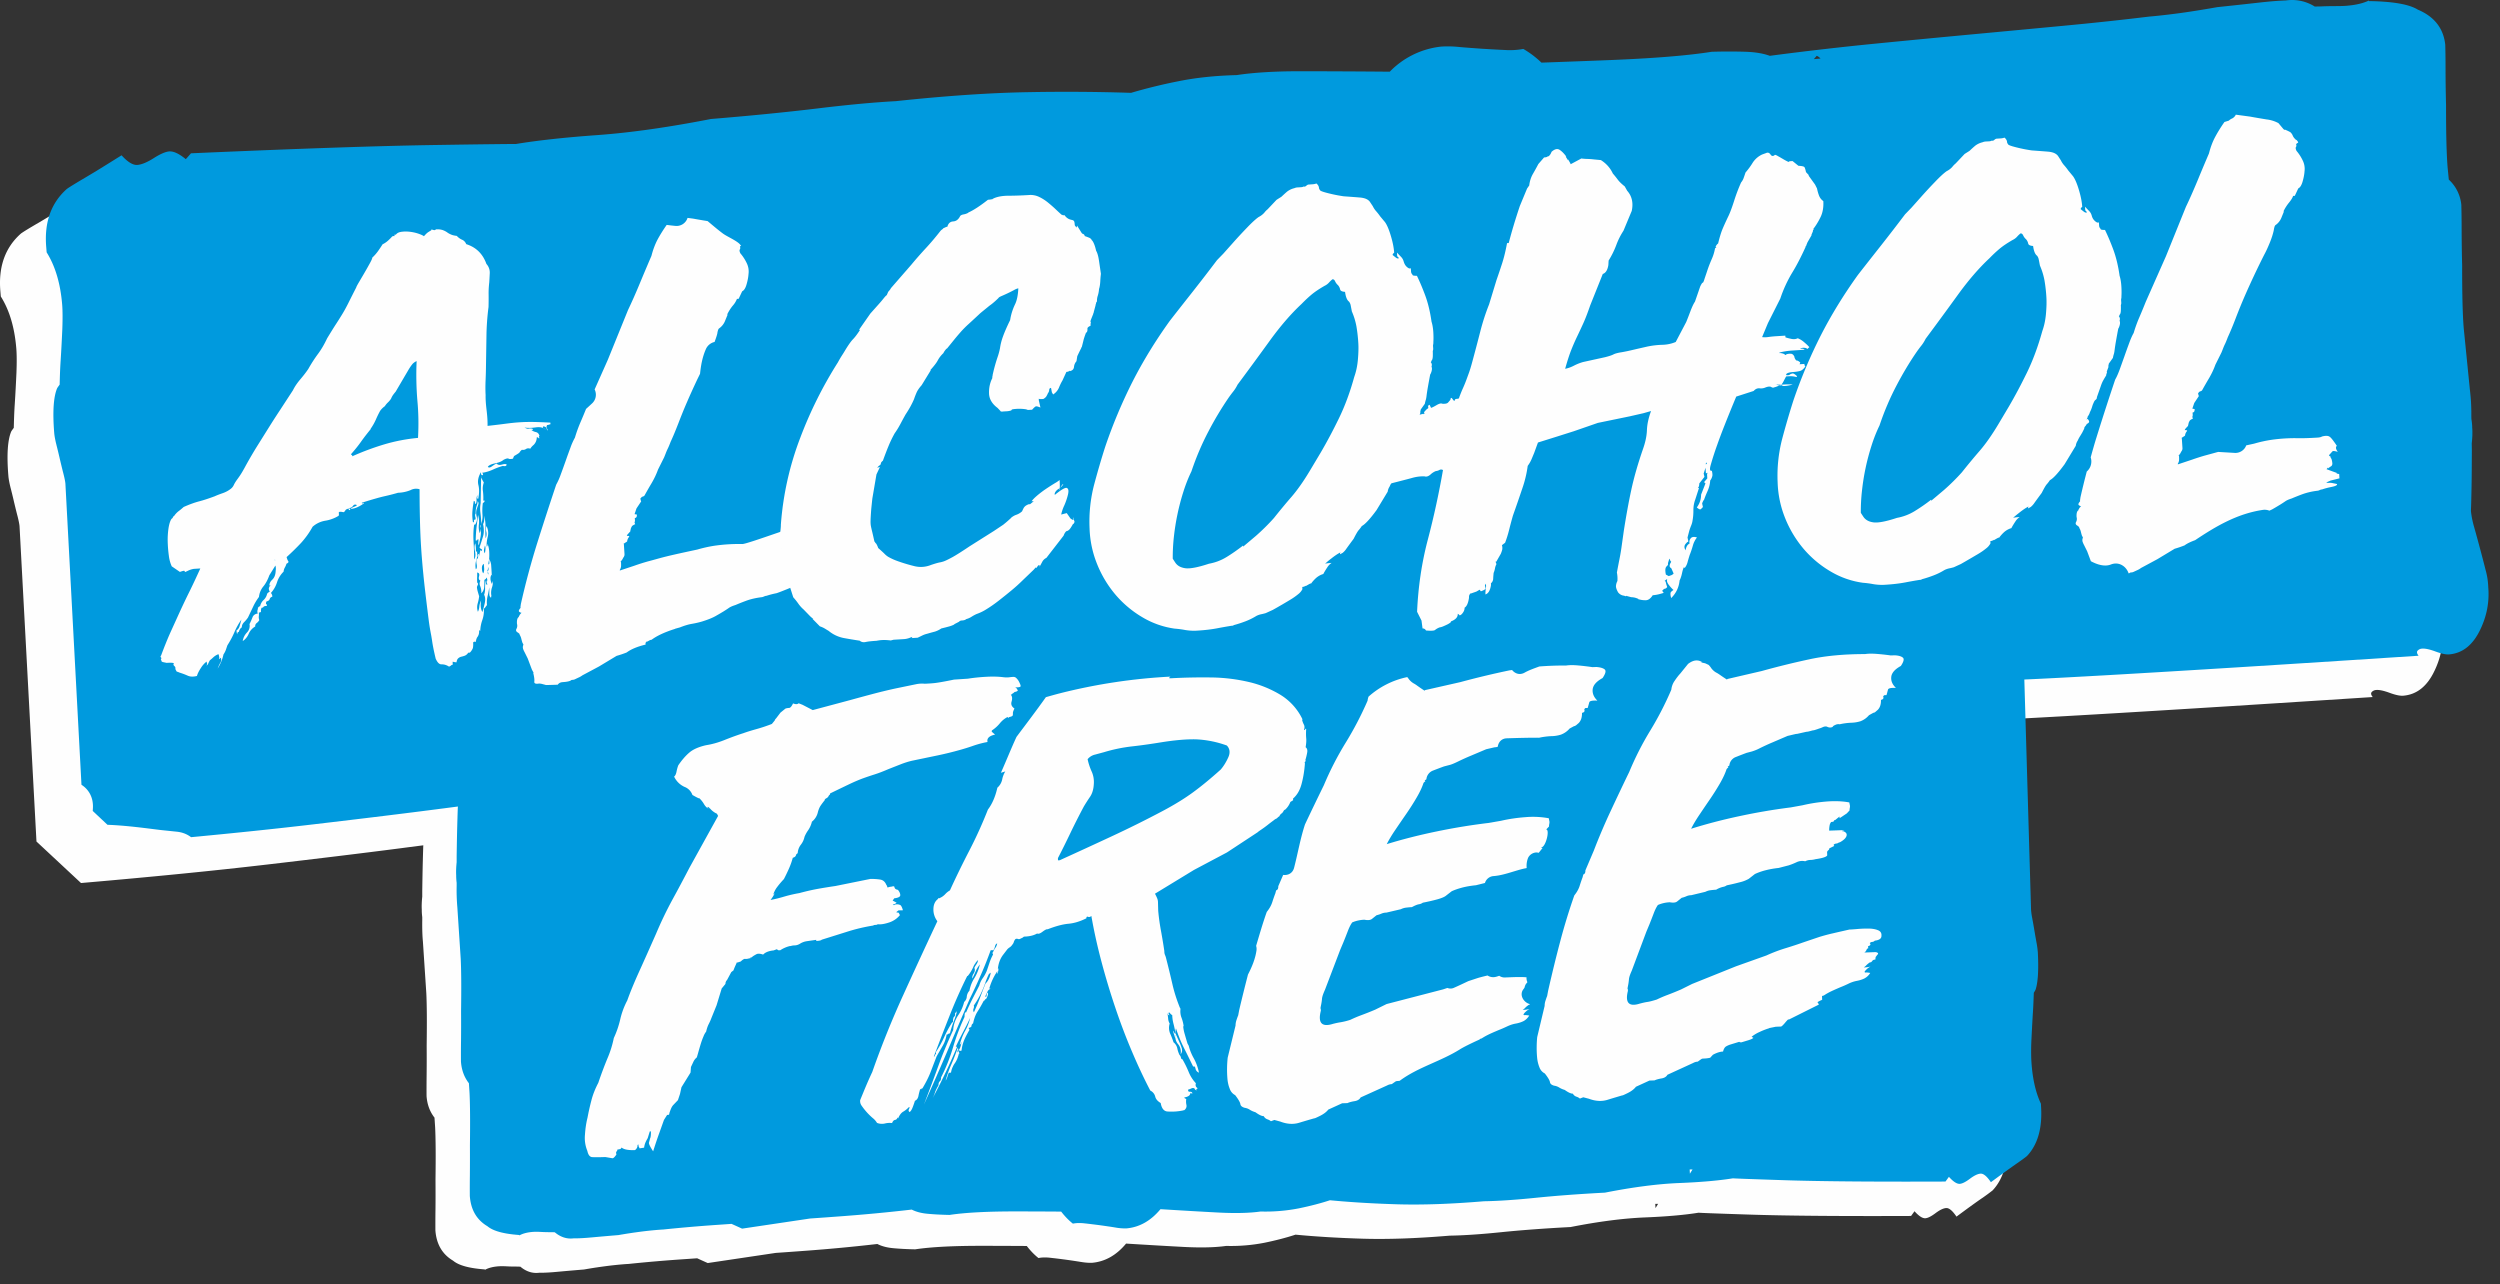 <svg xmlns="http://www.w3.org/2000/svg" viewBox="0 0 109 56"><rect x="0" y="0" width="109" height="56" fill="#333333" stroke="none"/><g fill="none" fill-rule="evenodd"><path d="M87.494 49.82l-.01-.199c-.242-.514-.38-1.157-.42-1.928-.01-.219-.007-.517.008-.892.018-.377.038-.758.062-1.145.02-.298.03-.584.04-.868.025-.045.053-.087.075-.134.106-.31.14-.848.101-1.619a3.624 3.624 0 00-.055-.42c-.031-.17-.063-.352-.095-.544a24.439 24.439 0 00-.094-.532 3.205 3.205 0 01-.052-.37l-.338-11.58L85.465 28c-2.033.12-3.803.255-5.31.403-1.509.148-2.763.28-3.765.394a114.97 114.97 0 01-2.277.244c-.516.047-.792.031-.83-.05.01-.028-.962-.02-2.916.02-1.952.04-4.903.123-8.852.248.049.08.057.141.026.185a.165.165 0 01-.13.068c-.09.005-.217-.037-.382-.125-.167-.088-.294-.129-.383-.124-.39.02-1.774-.252-1.99.311-.012.028-.019.056-.029.084l-8.146 1.085h-.744a34.23 34.23 0 01-.632.073c-.23.026-.465.059-.71.097-.32.017-.758.008-1.312-.03a40.493 40.493 0 01-1.996-.196 1.056 1.056 0 01-.515.255l-.6-.761c-2.033.12-3.803.255-5.31.403-.942.092-1.773.177-2.517.257l-7.158.349c-.04 0-.073 0-.113.002-1.952.04-4.903.123-8.852.248.049.08.057.141.027.185a.166.166 0 01-.13.068c-.09.005-.218-.036-.383-.125-.166-.087-.294-.129-.383-.124-.389.02-.691.312-.907.875a3.561 3.561 0 00-.241 1.501c-.003.166.019.375.065.628.046.252.096.514.148.788.053.272.105.535.158.787.052.253.081.454.089.606-.011.234-.021.535-.03.9-.01.366-.017.804-.025 1.315v.249c-.02.19-.03.383-.02.58-.002.09.006.198.02.315v.138c-.005.372.005.682.029.929l.148 2.245c.025.496.03 1.253.016 2.274.003.51.002.94-.002 1.292-.004.352-.005.659-.003.92.027.382.149.691.346.943l.028.424c.025.496.03 1.253.016 2.274.003.51.003.94-.001 1.292-.005.352-.005.659-.004.92.043.604.299 1.046.77 1.325.244.207.706.334 1.387.382l.001.02c.163-.091.377-.144.643-.158.079-.004.182-.002.31.004.128.008.263.01.402.01.066 0 .128.003.192.005.252.212.525.301.82.265.216.003.483-.012.802-.042.321-.03.705-.063 1.153-.1a21.72 21.72 0 011.15-.171c.319-.036.585-.061.8-.072.777-.081 1.581-.15 2.408-.206l.575-.04.46.208 2.966-.442c.449-.031.906-.064 1.374-.099.972-.072 1.99-.167 3.056-.29.187.096.418.158.693.183.274.026.594.043.958.05.682-.103 1.648-.154 2.903-.153.602 0 1.258.003 1.961.007.154.198.321.377.511.526.141-.03.316-.035.521-.011a25.078 25.078 0 011.319.179c.208.034.373.045.497.039.568-.05 1.063-.331 1.482-.838.966.06 1.815.11 2.549.148.733.037 1.338.022 1.816-.046a7.623 7.623 0 001.664-.137c.503-.103.957-.222 1.36-.354.895.086 1.88.145 2.95.177 1.073.031 2.327-.012 3.766-.133.623-.01 1.378-.061 2.265-.153.887-.09 1.891-.164 3.011-.223 1.218-.24 2.297-.38 3.24-.419.943-.038 1.725-.106 2.345-.207-.07.004.666.033 2.21.083 1.545.051 3.894.073 7.05.06l.15-.206c.189.21.345.313.47.306.106-.005.256-.08.444-.221.19-.143.346-.217.47-.224.124-.006.272.117.446.374.448-.333.8-.588 1.059-.768a8.5 8.5 0 00.515-.375c.457-.486.663-1.18.617-2.083zM72.17 52.49l.124-.003-.114.187-.01-.184z" fill="#FEFEFE"/><path d="M106.488 27.439a3.074 3.074 0 00-.111-.742 70.674 70.674 0 00-.498-1.854 4.041 4.041 0 01-.147-.715c.012-.279.02-.637.028-1.072.008-.435.01-.956.013-1.563l-.005-.297c.027-.227.038-.456.02-.69 0-.108-.013-.235-.036-.374l-.002-.163a8.27 8.27 0 00-.064-1.102l-.268-2.66c-.048-.588-.07-1.487-.068-2.702a69.484 69.484 0 01-.023-1.536c0-.418-.005-.783-.013-1.094a1.702 1.702 0 00-.546-1.098l-.05-.503c-.049-.587-.072-1.487-.07-2.701a71.1 71.1 0 01-.022-1.536c.001-.419-.004-.783-.012-1.094-.076-.715-.476-1.224-1.2-1.527-.377-.23-1.087-.354-2.128-.369l-.002-.024c-.248.118-.573.194-.98.228a6.27 6.27 0 01-.472.013c-.196 0-.402.004-.615.013-.102.005-.196.004-.294.006a1.865 1.865 0 00-1.259-.264c-.328.01-.736.044-1.224.1-.489.054-1.076.117-1.759.189-.68.119-1.264.21-1.752.274-.488.062-.894.108-1.222.135-1.186.143-2.412.274-3.675.392-1.264.12-2.578.242-3.938.367a952.62 952.62 0 00-4.267.406c-1.484.145-3.037.322-4.664.534-.287-.104-.642-.163-1.061-.176-.42-.013-.91-.014-1.466 0-1.04.164-2.515.284-4.431.36-.92.036-1.923.073-2.998.111a4.038 4.038 0 00-.79-.593c-.215.044-.482.06-.797.046a52.289 52.289 0 01-2.019-.132 4.644 4.644 0 00-.758-.016 3.673 3.673 0 00-2.249 1.087c-1.477-.012-2.776-.019-3.896-.02-1.122 0-2.045.057-2.775.167-.926.024-1.774.112-2.54.265-.767.154-1.458.322-2.069.504a88.515 88.515 0 00-4.513-.029c-1.638.029-3.554.157-5.75.389-.952.05-2.104.157-3.458.32-1.354.162-2.885.313-4.596.452-1.855.36-3.503.593-4.943.696-1.44.104-2.632.232-3.578.39.109-.009-1.018.002-3.377.038-2.363.033-5.952.152-10.772.361l-.226.255c-.293-.24-.534-.352-.726-.336-.16.013-.388.112-.672.291-.287.181-.525.278-.714.294-.19.016-.419-.122-.689-.417-.678.424-1.21.748-1.603.98-.39.226-.65.384-.78.476-.689.606-.99 1.443-.902 2.512l.02.235c.377.598.601 1.353.676 2.267.021.259.023.613.006 1.06-.02.45-.044.903-.073 1.364-.025.356-.034.697-.043 1.036-.038.054-.081.106-.113.163-.156.374-.198 1.017-.123 1.93.01.13.041.296.09.497.052.2.105.414.156.64.054.225.104.434.155.626.048.193.078.339.086.436L1.59 36.69 3.532 38.5c3.104-.268 5.805-.536 8.105-.805 2.302-.269 4.216-.502 5.745-.7a217.82 217.82 0 013.474-.43c.788-.088 1.21-.085 1.27.008-.015.034 1.47-.034 4.453-.202 2.983-.168 7.49-.447 13.52-.838-.075-.093-.09-.165-.044-.218a.286.286 0 01.198-.09c.137-.012.333.03.587.125.256.094.451.135.587.124.594-.048 2.715.19 3.036-.492.016-.034.026-.068.04-.102l12.427-1.789 1.136-.046c.292-.04.613-.082.965-.126.349-.044.71-.098 1.083-.159.488-.04 1.156-.055 2.004-.044.847.011 1.865.047 3.053.11.22-.173.489-.273.782-.335l.93.868a273.68 273.68 0 008.106-.805c2.302-.27 4.216-.502 5.745-.7 1.53-.198 2.687-.342 3.474-.43.788-.088 1.21-.085 1.27.008-.015.034 1.469-.034 4.453-.202 2.983-.168 7.49-.448 13.52-.839-.075-.092-.09-.164-.044-.218a.287.287 0 01.198-.09c.137-.01.332.032.587.126.256.094.452.135.587.124.594-.048 1.05-.413 1.37-1.096.278-.58.39-1.179.34-1.798zM77.376 4.534l-.292.027.125-.144c.066.026.12.068.167.117zM23.358 8.357l.041.507-.447.036.406-.543z" fill="#FEFEFE"/><path d="M108.488 25.616a3.115 3.115 0 00-.111-.747 76.31 76.31 0 00-.498-1.866 4.045 4.045 0 01-.147-.72c.012-.282.02-.642.028-1.08.008-.438.01-.963.013-1.574l-.005-.299c.026-.229.038-.46.02-.695 0-.109-.014-.236-.036-.376l-.002-.164a8.39 8.39 0 00-.064-1.11l-.268-2.68c-.048-.59-.07-1.497-.068-2.72a70.68 70.68 0 01-.023-1.546c0-.422-.005-.789-.013-1.102a1.719 1.719 0 00-.546-1.106l-.05-.506c-.049-.59-.072-1.498-.07-2.72a72.096 72.096 0 01-.022-1.546 40.7 40.7 0 00-.012-1.103c-.076-.72-.476-1.232-1.2-1.537-.377-.233-1.087-.356-2.128-.371l-.002-.025c-.248.12-.573.196-.98.229-.12.01-.277.014-.473.014-.196 0-.401.004-.614.013-.102.005-.196.004-.294.006A1.86 1.86 0 0099.664.02c-.328.01-.736.044-1.224.1-.49.055-1.076.119-1.759.191-.682.12-1.264.212-1.752.276-.488.063-.894.109-1.222.136-1.186.144-2.413.276-3.676.395-1.263.12-2.577.243-3.937.37-1.362.127-2.785.263-4.267.409-1.484.146-3.037.323-4.664.537-.287-.105-.642-.164-1.062-.177-.42-.014-.908-.015-1.465 0-1.04.165-2.515.286-4.431.362-.921.037-1.923.074-2.998.112a4.077 4.077 0 00-.79-.597 3.258 3.258 0 01-.797.046 65.271 65.271 0 01-1.008-.055c-.357-.025-.695-.049-1.01-.078a4.638 4.638 0 00-.76-.016 3.663 3.663 0 00-2.248 1.095 510.58 510.58 0 00-3.896-.02c-1.122 0-2.045.057-2.775.168-.926.024-1.774.112-2.539.267a23.34 23.34 0 00-2.07.507 87.096 87.096 0 00-4.513-.029c-1.639.029-3.554.158-5.75.392-.952.05-2.104.158-3.458.323-1.354.162-2.885.314-4.596.454-1.855.362-3.503.597-4.943.701-1.44.104-2.632.234-3.578.392.109-.008-1.018.002-3.378.039-2.362.033-5.95.153-10.771.364l-.226.256c-.293-.24-.534-.354-.726-.338-.16.013-.388.112-.673.293-.287.183-.525.28-.713.296-.19.015-.419-.123-.689-.42-.678.426-1.211.754-1.603.985-.39.23-.651.389-.78.48-.69.611-.99 1.454-.902 2.531l.019.236c.378.602.602 1.363.677 2.283.021.261.022.617.006 1.067-.02.454-.044.91-.073 1.374-.025.358-.034.701-.043 1.043-.039.054-.082.107-.113.164-.156.377-.198 1.025-.124 1.944.011.13.042.298.092.5.051.202.104.417.155.644.054.227.104.437.154.631.05.195.079.341.087.44l.7 13.123c.313.201.53.55.498 1.036l-.007.105.643.604c.81.03 1.638.144 2.311.227l.729.076c.247.028.444.116.605.237 1.958-.185 3.729-.37 5.306-.556 2.301-.27 4.216-.505 5.745-.705 1.53-.2 2.687-.344 3.474-.432.788-.09 1.21-.087 1.27.008-.015.034 1.47-.035 4.453-.204 2.983-.17 7.49-.45 13.52-.844-.075-.093-.09-.166-.044-.22a.285.285 0 01.198-.09c.137-.012.333.03.587.126.256.094.452.136.587.125.594-.049 2.715.191 3.036-.496.016-.034.025-.068.04-.102l12.427-1.802 1.136-.047c.292-.04.613-.082.965-.126.349-.045.71-.099 1.082-.16a22.33 22.33 0 012.005-.045c.847.011 1.865.048 3.053.111.22-.174.489-.275.782-.338l.93.875c3.105-.27 5.806-.54 8.106-.812 2.302-.27 4.216-.504 5.745-.704 1.53-.2 2.687-.344 3.474-.432.788-.09 1.21-.087 1.27.008-.015.034 1.469-.035 4.453-.204 2.983-.17 7.49-.45 13.52-.845-.075-.092-.09-.165-.044-.22a.286.286 0 01.198-.09c.137-.01.332.032.587.127.256.094.452.136.587.125.594-.049 1.05-.417 1.37-1.103.278-.584.39-1.188.34-1.812zM79.084 2.578l.125-.144c.066.026.12.068.167.118l-.292.026z" fill="#009ADE"/><path d="M23.856 18.531c-.03.05-.035.095-.016.134.019.04.037.074.055.106-.033-.015-.055-.045-.066-.093-.011-.047-.058-.077-.14-.089-.03.035-.024.063.018.084a.213.213 0 01.09.08c-.088-.108-.232-.147-.433-.12-.2.03-.366.031-.497.007.083.044.14.06.172.05a.45.45 0 01.17.001c.035.03.04.046.016.048l-.06.004a.453.453 0 00.2.096c.082.019.134.076.156.17-.016.002-.023.019-.021.05.001.017.01.024.026.023-.014.033-.03.038-.048.015a.083.083 0 00-.075-.031.463.463 0 01-.137.333.694.694 0 00-.148.166.188.188 0 00-.182.01.235.235 0 01-.18.036.415.415 0 00-.113.128c-.047.036-.117.08-.21.133-.017.001-.039.043-.066.125-.096.023-.16.021-.194 0-.034-.022-.106-.006-.216.05-.078.068-.2.12-.367.154-.169.034-.275.085-.32.152.036.046.096.039.182-.023.085-.062.152-.102.198-.12.053.061.131.076.235.046.103-.03.172-.031.206 0-.012.064-.068.084-.166.057a3.042 3.042 0 00-.428.159c-.142.065-.285.11-.429.135-.033-.014-.04-.001-.022.037.018.04.02.068.005.084l-.026-.022c-.016.001-.028-.002-.037-.01-.009-.007-.005-.012.011-.013-.014.018-.022.034-.02.05l-.01-.145c-.117.2-.154.388-.11.562.043.174.039.376-.012.604-.033-.014-.047-.038-.04-.07a.399.399 0 00.006-.097.448.448 0 00-.036.207.313.313 0 01-.037.183c-.035-.03-.044-.053-.03-.07.016-.017-.001-.04-.052-.07-.024.13-.044.273-.058.426-.015.154-.01.319.018.493.034.03.05.021.047-.027-.003-.048.003-.08.018-.097l.003.047c.048-.018.06-.063.04-.134-.02-.071-.016-.123.015-.158a.893.893 0 01.04-.328.77.77 0 00.048-.208.154.154 0 01.022.155c-.02.058-.045.128-.072.21a.593.593 0 00.007.313c.03.095.009.208-.064.341l-.048.004c-.035.227-.043.48-.026.76.017.281.025.534.023.759.06-.084.072-.202.039-.352-.034-.15-.029-.267.014-.351.024.128.032.248.023.36l.048-.002a.676.676 0 01-.026.363.819.819 0 00-.023.411c.047-.034.058-.112.034-.231-.023-.12-.012-.196.035-.231.03-.034.036-.062.019-.086-.018-.023-.012-.059.017-.11.031-.017.04-.002.027.047-.013.05-.012.065.004.048l.057-.245c.014-.032.026-.037.035-.014.01.024.022.027.037.01l-.004-.072c-.015.017-.049-.005-.101-.066.054-.164.105-.324.152-.48.048-.155.048-.336.003-.542a.408.408 0 00.05-.184 1.655 1.655 0 000-.181c.045.19.063.358.056.503a4.21 4.21 0 00.006.482.405.405 0 00.03-.28.417.417 0 01.01-.254.681.681 0 01.053.469c-.04.154-.055.295-.047.424.032-.018.042-.035.034-.05-.01-.016-.007-.032.009-.05.038.094.06.198.067.31.007.112.006.225-.003.338a.573.573 0 01.091.295l.02.302c-.003-.033-.002-.025 0 .023.003.048.013.08.031.094-.016.001-.025-.013-.028-.046-.074.1-.074.238.002.41.015-.017.02-.058.016-.122.037.062.035.155-.007.278a.737.737 0 00-.025.375c-.031.019-.03.03.003.036.032.007.024.01-.024.013l.002.025c-.051-.03-.075-.092-.073-.189.002-.096.001-.184-.004-.264a3.358 3.358 0 01-.073.39 1.232 1.232 0 00-.025.387.607.607 0 00-.068.088.174.174 0 01-.068.065 1.25 1.25 0 01-.067.498 1.601 1.601 0 00-.091.476c-.036-.045-.051-.04-.048.016a.4.4 0 01-.082.258.068.068 0 00-.02.049l-.024.026.002.023c0 .016-.002.029-.01.037-.008.009-.01.021-.01.037.002.032-.01.04-.035.026-.024-.014-.052-.005-.083.03a.831.831 0 01-.01.241.58.58 0 01-.132.2l-.073.005a.312.312 0 01-.15.13c-.056.02-.107.034-.155.045a.293.293 0 00-.13.07c-.038.033-.063.09-.074.173a.583.583 0 01-.16-.027c-.009-.008-.01.037-.003.133-.033.001-.057.01-.071.028a.253.253 0 01-.095.054.557.557 0 00-.322-.1c-.097.006-.183-.078-.258-.25-.045-.19-.079-.344-.102-.464a5.778 5.778 0 01-.057-.334 7.385 7.385 0 00-.058-.334 8.939 8.939 0 01-.079-.49c-.063-.493-.121-.97-.174-1.424a40.113 40.113 0 01-.134-1.378 27.967 27.967 0 01-.076-1.418c-.014-.481-.021-.996-.022-1.542a.504.504 0 00-.387.036 1.583 1.583 0 01-.552.118 9.468 9.468 0 01-.622.158 7.327 7.327 0 00-.359.095c-.144.04-.342.101-.597.18.002.033.019.04.05.022.032-.018.048-.019.049-.003a1.275 1.275 0 01-.258.16.849.849 0 01-.334.093.437.437 0 01.152-.093.374.374 0 00.13-.07c-.068-.043-.125-.035-.17.024-.044.059-.091.09-.14.093-.03.034-.033.05-.009.048.024-.002.03.014.015.048-.048.002-.066-.02-.052-.07-.08.022-.128.044-.142.07a.569.569 0 01-.068.088.28.28 0 01-.085-.007.355.355 0 00-.11-.005c-.031.018-.042.039-.032.062.01.023.007.06-.006.109a1.603 1.603 0 01-.582.216 1.092 1.092 0 00-.555.264 3.72 3.72 0 01-.503.705 10.75 10.75 0 01-.63.617c.02.08.045.139.071.177.028.038.001.076-.077.113a.746.746 0 01-.075.173.438.438 0 00-.05.172 1.126 1.126 0 00-.287.465 1.256 1.256 0 01-.263.461c.017.032.031.055.04.07.01.016.016.047.018.095-.063.02-.101.055-.114.104-.014.05-.06.084-.14.104-.028.067-.03.107-.005.122.026.015.031.038.018.071-.082.005-.13.02-.144.046-.015.024-.047.038-.095.04.002.033 0 .054-.008.061-.007.01-.01.046-.006.11a.081.081 0 01-.059.028c-.024.001-.035.01-.034.025a.594.594 0 01-.003.157.39.39 0 00.022.155.432.432 0 01-.114.128.162.162 0 00-.063.149.683.683 0 00-.285.318.7.7 0 01-.26.318.675.675 0 01.184-.373.405.405 0 00.111-.368 2.92 2.92 0 00.128-.286.25.25 0 01.233-.17.254.254 0 01-.01-.157.29.29 0 00.017-.11c.016 0 .028-.009.035-.025.007-.017.027-.026.06-.028a.505.505 0 01.153-.275.507.507 0 00.153-.274c.045-.051.084-.078.116-.08-.037-.077-.05-.137-.035-.178a.326.326 0 01.066-.113c-.001-.015-.017-.007-.047.027-.006-.096.037-.186.129-.273.091-.087.14-.218.145-.395a.498.498 0 00-.013-.216l-.265.426c-.07.197-.156.359-.262.487a.855.855 0 00-.19.457 2.37 2.37 0 00-.243.4l-.236.497c-.045.068-.101.135-.17.204-.068.068-.101.142-.096.222-.062.037-.107.103-.133.202-.048.003-.07.037-.067.1-.017-.015-.028-.07-.034-.166a.31.31 0 00.134-.19c.027-.09.053-.184.08-.282a2.93 2.93 0 00-.306.55 3.986 3.986 0 01-.306.573l-.071.209a.915.915 0 01-.099.187c-.025.114-.059.22-.1.32a2.78 2.78 0 01-.153.298c.041-.115.081-.202.118-.26a.252.252 0 00.023-.207c-.032.002-.043.011-.035.026.01.016-.002.025-.034.026a.604.604 0 00-.037-.214.667.667 0 00-.223.135 1.768 1.768 0 01-.15.129c-.03.05-.055.1-.076.15-.022.049-.048.075-.08.076.03-.034.04-.062.031-.086a.247.247 0 01-.018-.083 1.014 1.014 0 00-.25.28c-.089.134-.146.25-.173.349-.159.041-.293.037-.401-.012a2.958 2.958 0 00-.362-.135.556.556 0 00-.111-.041c-.008 0-.031-.038-.068-.117.013-.049-.002-.093-.045-.13-.042-.037-.049-.073-.019-.107-.001-.033-.107-.042-.317-.029l-.173-.037c-.033-.014-.05-.03-.051-.046a.18.18 0 00-.029-.07c.03-.035.032-.062.006-.085-.025-.022-.023-.05.007-.085.153-.41.297-.765.433-1.063l.395-.868c.13-.28.266-.567.41-.857.143-.29.301-.626.472-1.005l-.278.017a.918.918 0 00-.275.089c-.11.055-.15.065-.12.031 0-.016-.01-.027-.026-.034-.016-.008-.08.009-.191.048l-.356-.244a1.536 1.536 0 01-.126-.463 5.435 5.435 0 01-.05-.611 3.473 3.473 0 01.036-.593c.03-.186.074-.323.133-.406.031-.018.05-.04.057-.064.007-.024.026-.045.056-.063a.92.92 0 01.194-.206c.07-.052.144-.113.22-.182.253-.112.479-.194.678-.246.2-.052.425-.127.679-.222.079-.037.19-.08.332-.13.143-.048.268-.116.376-.203a.437.437 0 00.124-.164c.036-.075.09-.162.166-.264.074-.1.142-.202.2-.302.058-.099.11-.191.153-.274.175-.316.344-.604.506-.863l.486-.777c.163-.26.328-.518.5-.778l.565-.866c.072-.15.18-.309.323-.479.143-.169.26-.32.349-.455a6.09 6.09 0 01.421-.652c.15-.202.28-.428.396-.676.162-.266.294-.48.398-.639.103-.158.195-.305.276-.439.08-.133.165-.287.251-.46.087-.175.202-.403.346-.685 0-.016.035-.087.109-.212l.242-.412c.088-.151.167-.292.24-.425.074-.133.109-.215.107-.248a1.9 1.9 0 00.239-.268c.067-.093.137-.197.211-.314a.983.983 0 00.222-.146c.07-.061.134-.125.194-.193.032-.018.06-.024.085-.017.024.007.027-.014.008-.06l.073-.005c.044-.067.127-.108.247-.124s.246-.015.377.001c.13.016.254.045.37.086.116.041.191.077.226.107.075-.085.132-.14.172-.168.038-.026.089-.057.152-.093-.019-.032.005-.037.072-.017.066.02.106.014.12-.02a.768.768 0 01.306.03c.074.029.137.06.188.097.05.038.11.07.176.098.066.029.15.047.247.058a.66.66 0 00.23.167c.082.034.143.099.182.193.43.135.723.423.88.863a.556.556 0 01.146.4c-.007.146-.015.283-.023.412a3.86 3.86 0 00-.027.532c.002.177.001.354-.004.531-.055.421-.085.845-.091 1.271l-.02 1.267c-.002.226-.008.45-.018.676-.01.227-.009.436.002.628-.005.161.008.377.041.648.033.272.047.503.043.696.306-.034.571-.066.797-.096.225-.03.434-.051.628-.063.193-.012.392-.015.595-.012.203.004.442.014.718.028l.005.072a.196.196 0 00-.06.016.267.267 0 01-.084.017zm-11.861 5.91l-.004-.049c-.015.017-.014.034.004.049zm6.231-5.349c.03-.564.021-1.098-.026-1.602a13.64 13.64 0 01-.035-1.746.552.552 0 00-.175.12 1.997 1.997 0 00-.168.239l-.572.975c-.03.034-.064.076-.102.127a.84.84 0 00-.097.175.857.857 0 01-.136.165.82.82 0 00-.136.165.87.87 0 00-.206.205 4.315 4.315 0 00-.183.374 2.39 2.39 0 01-.208.374c-.015.017-.022.034-.022.05-.165.202-.308.388-.427.556-.119.168-.262.346-.429.533.001.016.018.03.052.045l.003.047c.457-.204.92-.377 1.39-.518.469-.14.962-.236 1.477-.284zm2.751 7.09c-.036.211-.018.38.055.503.027-.081.06-.204.099-.367.038-.163.03-.291-.024-.384a.812.812 0 00.042-.304c0-.136.013-.246.04-.328.018.031.02.07.008.12-.014.05.004.072.053.068a.298.298 0 01-.01-.168.158.158 0 00-.034-.142c-.014.05-.028.074-.044.074-.016.002-.031.019-.045.052.005.08.002.177-.007.29a.397.397 0 01-.128.273.642.642 0 00-.044-.31.258.258 0 01.009-.242c-.067-.029-.087-.092-.06-.19.026-.098-.002-.153-.083-.164.003.065.003.129 0 .193-.005.065-.004.145.002.242.034.03.044.06.03.094a9.046 9.046 0 00-.042.098.929.929 0 00.037.204c.02.07.04.138.06.201-.01.097-.031.203-.064.317a.605.605 0 00.01.362.569.569 0 00.06-.222.729.729 0 01.08-.27zm-.102-2.405a.224.224 0 01-.02-.13c.005-.057.006-.102.004-.134-.032.002-.048.012-.047.027.002.016-.023.026-.071.028.003-.208.016-.402.037-.58l.064-.535a.98.98 0 01.038.408.863.863 0 00.036.383.473.473 0 00.035-.218c.023.127.023.255 0 .385-.025.13-.05.252-.076.366zm-.081.247l.001.024c.016-.001.016-.01-.001-.024zm.279.971a.427.427 0 00.037-.195 46.377 46.377 0 01-.014-.216c-.063.036-.09.106-.084.21.006.104.026.171.06.201zm-.122-1.97a.34.34 0 00.015-.146l-.022.05.007.097zm.144-1.986a.745.745 0 00-.038.376c.017.152.022.292.014.421.016-.001.024-.009.023-.025.033.014.042.033.028.059a.181.181 0 01-.07.064 2.45 2.45 0 00-.017.496.976.976 0 01-.07.45.323.323 0 00.016-.146 6.927 6.927 0 00-.037-.396 1.305 1.305 0 01.012-.398l.022-1.208c-.014.034-.003.085.034.155.037.07.064.121.083.152zm.049 2.746a2.051 2.051 0 00-.038.171.2.2 0 00.034.167.944.944 0 00.025-.182.3.3 0 00-.021-.156zm.117 1.103c-.003-.033-.008-.049-.015-.049-.009 0-.003.025.016.073l.006.095c.019.048.028.051.025.01a.237.237 0 00-.031-.105c.046-.052.05-.117.013-.194.004.063-.001.12-.014.17zm.031-.268l.046-.051-.01-.168a.767.767 0 00-.036.219zM36.052 24.72a.308.308 0 01-.138-.016l.194-.085.392-.097-.012-.195a.17.17 0 01-.127-.041l.025-.002-.23-.084-.229-.083.023-.026.047-.052.003.048a.5.5 0 01.119-.092c.048-.027.07-.074.065-.138a.91.91 0 00-.02-.133.227.227 0 00-.07-.13l.024-.002c0-.016-.014-.031-.04-.046-.026-.015-.04-.031-.04-.047l.07-.078.08-.09c.024-.026.103-.018.239.023-.091-.125-.105-.214-.042-.268-.147-.218-.25-.35-.31-.395-.062-.045-.15-.056-.265-.034a.308.308 0 00-.11.032.523.523 0 01-.184.035c-.331.02-2.926 1-3.15.996a7.398 7.398 0 00-1.215.074 5.786 5.786 0 00-.749.167c-.426.091-.761.164-1.007.22-.245.055-.462.11-.65.161-.187.052-.358.1-.513.14a9.294 9.294 0 00-.574.183l-.633.21-.002-.025a.395.395 0 00.053-.137c.006-.042.005-.111 0-.209l-.025.001.092-.127a.621.621 0 01.056-.1.198.198 0 00.029-.125l-.028-.438-.024.002.167-.108a.347.347 0 01.075-.188c.04-.043.009-.062-.09-.056l.021-.05.117-.13.002.025.039-.173a.745.745 0 01.043-.088c.015-.026.063-.057.144-.095l-.03-.071a.218.218 0 00.02-.1l-.007-.097c.066-.004.096-.054.09-.152l-.1-.017.084-.25.204-.306a.382.382 0 01-.032-.12c-.001-.016.006-.025.023-.026.015-.033.042-.055.083-.066.04-.01.069-.032.084-.066a16.5 16.5 0 01.29-.506c.12-.203.216-.404.287-.604l.265-.53c.014-.032.036-.087.065-.162.028-.075.06-.15.097-.226.037-.075.077-.171.12-.288.102-.217.217-.493.346-.827.128-.333.25-.634.367-.901.115-.268.257-.582.426-.943.052-.11.096-.195.146-.3.037-.363.1-.722.251-1.067a.547.547 0 01.383-.32c.046-.13.098-.264.122-.383 0-.016.006-.049.02-.1a.254.254 0 01.043-.099.73.73 0 00.266-.322c.05-.125.09-.221.119-.288l-.025.001c.074-.15.157-.281.25-.393a.971.971 0 00.18-.293l.074-.004.154-.327c.08-.037.145-.138.192-.304.048-.166.076-.314.084-.446a.827.827 0 00-.08-.483 1.91 1.91 0 00-.275-.423c-.039-.08-.046-.136-.023-.17.022-.034.024-.075.004-.123.02-.022.036-.03.053-.042-.01-.012-.022-.017-.032-.03-.117-.17-.568-.355-.76-.496-.232-.172-.448-.36-.67-.544a29.93 29.93 0 01-.633-.108l-.242-.032a.5.5 0 01-.539.348c-.123-.01-.247-.027-.37-.042-.157.224-.292.44-.398.638-.111.211-.2.449-.267.712-.159.369-.329.77-.509 1.204-.18.435-.351.82-.512 1.156l-.884 2.178-.572 1.285a.517.517 0 01-.124.621c-.085.08-.168.154-.25.229-.073.18-.147.36-.23.551a6.11 6.11 0 00-.255.7 2.81 2.81 0 00-.196.439 32.07 32.07 0 00-.212.587c-.071.2-.141.395-.212.586a2.841 2.841 0 01-.197.44 140.827 140.827 0 00-.834 2.567 33.654 33.654 0 00-.706 2.634l-.017.122.003.05c-.077.086-.094.144-.051.173.043.03.081.044.114.042l-.025.001-.07.078a.275.275 0 01-.033.063c-.008.009-.011.021-.01.038-.064.037-.091.135-.081.298a.282.282 0 01-.023.22c-.037.069-.013.124.072.167l.08.069-.026.001a.542.542 0 01.088.203c.022.088.043.156.062.204l-.001-.025.03.072a.248.248 0 00-.014.184c.02.056.04.1.058.13l.142.286.18.478c.038.079.066.126.084.14l-.026.002c.045.177.061.306.05.388-.011.082.056.11.204.086a.612.612 0 01.164.026c.076.02.16.043.253.07l.24.071c.069.021.11.03.127.03.006-.164.092-.25.258-.26.165-.01.28-.034.344-.07.015-.017.04-.027.073-.028a.283.283 0 00.122-.032c.08-.039.141-.067.181-.085a.809.809 0 00.132-.081l.723-.386.767-.462c.147-.042.294-.09.439-.148.19-.142.465-.257.825-.344l-.005-.073.07-.078.002.026.096-.055a.226.226 0 01.098-.03c.238-.178.584-.338 1.04-.48l-.025.002.22-.061c.195-.077.366-.129.513-.154a4 4 0 00.442-.1c.26-.08.463-.162.607-.244.145-.082.26-.15.348-.204.088-.055.164-.104.227-.149.064-.045.161-.086.291-.127.13-.056.287-.119.474-.188.186-.068.403-.118.65-.15a.304.304 0 00.11-.03c.04-.019.077-.03.11-.031a3.5 3.5 0 01.429-.112c.172-.035 2.566-1.046 2.546-1.094a3.439 3.439 0 00-.176-.038.545.545 0 00-.163-.015" fill="#FEFEFE"/><path d="M39.74 27.82l.046-.05a.214.214 0 00-.097.03.907.907 0 01-.327.068l-.405.025-.12.031a2.472 2.472 0 00-.273-.02 1.649 1.649 0 00-.342.034c-.213.013-.371.03-.477.053-.105.023-.192.003-.262-.057a19.835 19.835 0 01-.695-.116 1.474 1.474 0 01-.66-.312 6.162 6.162 0 01-.165-.1 1.004 1.004 0 00-.216-.097l-.315-.32.025-.002-.13-.114-.29-.299a1.454 1.454 0 01-.237-.265 2.81 2.81 0 00-.214-.267l-.153-.477c-.1-.303-.18-.593-.239-.874-.058-.28-.108-.63-.15-1.049.028-.066.028-.124 0-.17a.3.3 0 01-.044-.12c.012-.082.023-.172.033-.269.01-.098.015-.163.012-.196a13.3 13.3 0 01.846-3.799 18.04 18.04 0 011.64-3.287 4.39 4.39 0 01.178-.303 5.92 5.92 0 00.157-.254c.134-.218.243-.371.328-.457.084-.086.187-.222.306-.408l-.049.003.497-.712.345-.386c.092-.103.173-.197.24-.283.07-.085.112-.127.128-.129l.065-.15c.077-.085.114-.137.113-.153l.895-1.028c.199-.24.405-.474.62-.707.216-.232.43-.484.642-.756l.023-.026a.226.226 0 01.047-.04.33.33 0 00.07-.065.839.839 0 00.096-.042.161.161 0 01.072-.017c.04-.148.125-.226.256-.234.131-.008.233-.088.305-.238.03-.034.083-.058.156-.07a.604.604 0 00.204-.074l-.024.002c.224-.095.515-.283.875-.565.081-.004.163-.018.243-.038l-.048.003c.174-.092.405-.139.692-.14.287-.001.593-.012.92-.032a.85.85 0 01.424.084c.135.064.263.146.384.244.12.099.234.196.338.296.105.1.191.179.261.24a.053.053 0 01.037.01c.01.008.021.01.038.009l.05-.003a.48.48 0 00.194.17.828.828 0 00.138.04c.033.008.058.021.077.045.017.023.029.075.034.156.002.033.016.06.042.083.026.022.04.042.04.058l.019-.099.191.305c.018.032.04.051.065.057.026.007.055.033.091.08l-.049.003c.084.027.16.055.227.083a.221.221 0 01.131.138l-.001-.023c.071.092.13.243.176.451.055.094.096.237.125.43l.085.579a4.246 4.246 0 00-.028.33c-.008.138-.026.25-.054.332a1.23 1.23 0 01-.055.295.65.65 0 00-.034.246c-.03.034-.045.068-.043.1a.187.187 0 00-.02.074l-.08.296c.001.017-.002.029-.01.038-.007.009-.01.021-.01.037l-.085.212c-.043.108-.048.153-.016.135a.532.532 0 00-.015.17c-.095.04-.142.082-.138.131.006.097-.015.155-.063.174-.057.15-.095.265-.114.348-.02.083-.036.148-.05.198-.012.065-.026.099-.043.1.002.016-.005.036-.02.062-.015.026-.066.13-.153.313l-.035.221a.433.433 0 00-.108.25c-.01.098-.072.16-.185.182l-.002-.025c-.03.035-.079.054-.144.058l-.173.376c-.06.1-.11.205-.152.313a.673.673 0 01-.253.295l-.055-.094-.037-.192c-.049.003-.076.033-.08.09a.228.228 0 01-.053.137 1.027 1.027 0 01-.077.151.375.375 0 01-.129.105c-.114.007-.18.003-.197-.013l.004.073.07.313c-.102-.043-.169-.06-.2-.05-.033.01-.087.06-.164.145l-.122.007a.276.276 0 01-.125-.016l.025-.002a1.914 1.914 0 00-.591-.013c-.05.003-.081.021-.095.055a.871.871 0 01-.244.039l-.147.008.026.024c-.017-.015-.034-.023-.05-.022-.033.002-.05-.004-.051-.02l-.131-.138c-.241-.18-.366-.392-.372-.635-.007-.243.04-.465.143-.666a.262.262 0 01.007-.086.202.202 0 00.009-.06 7.55 7.55 0 01.2-.73 2.89 2.89 0 00.12-.434c.023-.164.066-.333.13-.507.062-.175.165-.412.311-.712.035-.23.103-.452.205-.67.087-.168.138-.406.152-.715a.597.597 0 00-.18.072 7.199 7.199 0 01-.55.264c-.088.038-.13.066-.13.081-.139.139-.272.253-.397.34l-.292.238c-.086.07-.137.114-.152.13-.186.174-.342.318-.465.43a4.675 4.675 0 00-.325.324c-.091.104-.183.21-.275.322l-.342.422c-.017.001-.044.027-.082.078a.657.657 0 00-.078.126 1.196 1.196 0 00-.24.307c-.05.1-.16.245-.33.434l.025-.002-.402.657c-.107.12-.182.23-.225.33-.043.1-.079.192-.106.275-.042.1-.094.205-.152.313-.06.11-.134.232-.223.367-.075.134-.152.277-.232.428-.081.15-.16.276-.234.379a4.984 4.984 0 00-.273.563c-.079.192-.16.404-.244.636-.062.052-.092.095-.09.127.002.033-.029.067-.092.104l-.069.077.121-.032-.152.325-.18 1.058-.046.441c-.018.244-.028.415-.03.512-.003.098.003.179.015.243.012.065.03.14.051.227.022.089.056.238.102.445l.026.023c0 .016.018.04.053.07a.978.978 0 01.086.189c.121.106.213.19.274.251a.85.85 0 00.168.136 2.55 2.55 0 00.43.192c.235.084.473.154.715.213.24.057.482.04.722-.057.176-.059.302-.095.374-.108.074-.012.146-.033.218-.062.072-.029.183-.084.334-.166.15-.082.4-.239.746-.472l1.065-.672.401-.268a4.72 4.72 0 00.234-.197c.108-.096.14-.126.092-.09.078-.07.161-.12.25-.15a.717.717 0 00.249-.15c.014-.032.036-.078.065-.137a.327.327 0 01.163-.144l-.025.002a.119.119 0 00.049-.015.102.102 0 01.048-.015l.05-.003.163-.131-.098.005c.045-.067.13-.154.254-.259a4.43 4.43 0 01.388-.291c.134-.09.26-.17.379-.242a1.34 1.34 0 00.2-.135c.014.211.013.333-.001.366a.398.398 0 00-.176.145c-.037.06-.047.104-.028.135.28-.228.455-.328.522-.3.067.03.085.117.054.265a2.758 2.758 0 01-.166.497 1.803 1.803 0 00-.135.397l.242-.063.162.233c.103.075.144.085.125.029-.02-.055-.021-.075-.004-.06l.061.19c-.03.035-.042.056-.033.063.009.008-.003.013-.036.015-.074.135-.13.219-.169.253-.039.036-.067.053-.082.054-.017.001-.037.01-.06.028a.533.533 0 00-.1.177l-.751.97a.4.4 0 00-.186.182 5.46 5.46 0 01-.11.201l-.005-.072c-.032.002-.06.02-.082.053a.704.704 0 01-.057.077l-.026-.023-.092.103-.488.468a7.185 7.185 0 01-.477.43c-.18.149-.36.293-.54.434-.179.141-.356.266-.53.373a2.073 2.073 0 01-.453.223c-.08.037-.155.078-.226.124a.822.822 0 01-.227.098c-.032.034-.095.055-.193.06a.163.163 0 00-.12.056l-.214.11h.024a1.21 1.21 0 01-.264.1 8.209 8.209 0 01-.315.08 1.048 1.048 0 01-.286.14c-.081.02-.194.052-.34.094a.99.99 0 00-.204.073c-.055.028-.123.06-.202.097l-.27.017zm6.48-6.55l-.023.025c.004.065.001.09-.008.074-.01-.016 0-.05.03-.1zm.113-.154c.032-.018.033-.006.002.036a.545.545 0 01-.115.117.445.445 0 00.045-.063.593.593 0 01.068-.09zM61.018 20.265c.034.03.057.066.068.105.01.04-.024.078-.103.116a.365.365 0 01-.068.1c-.03.035-.044.068-.042.1l-.087.175c-.03.05-.063.105-.1.163-.037.06-.07.122-.098.188a.521.521 0 00-.084.224l-.487.805c-.286.39-.5.62-.642.694-.044.068-.09.127-.135.178-.046.051-.12.177-.221.378-.15.202-.256.347-.315.43a.802.802 0 01-.16.18l-.095.055c-.032.018-.033-.006-.004-.072-.11.054-.244.143-.399.266a2.97 2.97 0 00-.279.235c.016-.017.112-.03.291-.042a.644.644 0 00-.195.206c-.067.1-.123.193-.166.277a.838.838 0 00-.319.177c-.085.078-.157.16-.217.243 0-.016-.033-.005-.096.03l-.142.082v-.024c-.031.034-.08.053-.144.057l.006.097a.646.646 0 01-.182.217 2.745 2.745 0 01-.34.239 23.991 23.991 0 01-.766.446l-.309.141c-.064.02-.128.035-.192.048a.877.877 0 00-.216.074 2.82 2.82 0 01-.474.235 5.135 5.135 0 01-.502.164c-.017 0-.025.005-.025.013s-.007.013-.023.014l-.049.003c-.177.027-.39.064-.64.112s-.537.081-.861.101a2.24 2.24 0 01-.54-.028 3.877 3.877 0 00-.443-.058 3.749 3.749 0 01-1.412-.495 4.593 4.593 0 01-1.173-.983 4.851 4.851 0 01-.803-1.333 4.526 4.526 0 01-.33-1.568 6.386 6.386 0 01.2-1.903c.158-.591.32-1.143.484-1.654a21.857 21.857 0 011.192-2.836c.45-.885.99-1.767 1.62-2.645.331-.425.675-.862 1.03-1.312.354-.45.697-.895 1.029-1.336l.275-.283.412-.462c.213-.24.423-.466.63-.68.206-.215.371-.367.497-.455a.866.866 0 00.245-.184.892.892 0 01.149-.155l.39-.413.211-.133c.093-.087.173-.16.243-.22a.833.833 0 01.32-.154.433.433 0 01.17-.035l.12-.008a.265.265 0 00.121-.031c.034.015.07.004.109-.03.038-.035.073-.054.106-.055l.146-.01A.622.622 0 0057.397 8c.069.06.106.124.11.188.002.032.02.071.056.117.034.031.154.072.362.123.207.053.425.096.655.13.246.018.483.035.713.054.228.019.38.09.452.215l.109.163a.935.935 0 00.148.221c.06.069.119.142.172.22l.212.254c.088.123.174.325.256.602.083.278.13.522.144.73-.047.036-.07.07-.067.101.034.03.081.068.14.113.061.045.106.05.136.017l-.025-.023c-.035-.03-.052-.053-.053-.07l-.01-.144c.07.076.132.141.184.194.052.054.088.12.11.199.041.144.12.244.239.301l.072-.005.009.133c.003.057.022.1.057.13.001.033.027.052.077.056.049.006.089.007.122.005.13.267.254.562.373.886.117.325.205.695.264 1.112.04.126.066.278.078.455.01.177.01.323.002.436a.408.408 0 01-.006.098.311.311 0 00-.008.073l.007.11a.242.242 0 01-.018.11c.003.047.003.12.002.217-.003.098-.02.163-.05.197-.015.017-.022.034-.02.05 0 .016-.007.024-.023.025.051.046.063.11.036.192.037.079.02.193-.052.343l-.001-.025c-.05.262-.086.463-.11.601a7.445 7.445 0 00-.052.343c-.01.09-.023.155-.037.197a1.192 1.192 0 00-.039.16l-.18.252a.103.103 0 01-.009.05.244.244 0 00-.006.097l-.083.223.022-.025a.292.292 0 01-.019.086.278.278 0 00-.02.086 3.505 3.505 0 00-.154.263c-.029.059-.057.13-.084.212l-.166.47a.12.12 0 01-.055.113c-.039.026-.072.082-.1.164 0-.016-.018.029-.052.136a1.247 1.247 0 01-.096.237.522.522 0 01-.075.162.115.115 0 00-.031.087l-.044.075.047-.027zm-8.31 4.314c.275-.05.529-.145.765-.289.235-.143.477-.312.726-.505l.003.048.557-.47a9.122 9.122 0 00.783-.775c.257-.323.514-.634.773-.932.258-.3.527-.683.808-1.154l.465-.779c.265-.453.527-.945.787-1.479.26-.533.484-1.136.67-1.81.083-.232.137-.485.16-.762.024-.276.03-.51.018-.704a6.661 6.661 0 00-.082-.734 2.95 2.95 0 00-.2-.655l-.053-.276a.388.388 0 00-.071-.153c-.085-.06-.143-.201-.173-.425-.131-.009-.203-.044-.215-.109a.403.403 0 00-.097-.187.481.481 0 01-.12-.163c-.028-.063-.067-.093-.115-.09a1.086 1.086 0 00-.151.142.615.615 0 01-.198.146c-.22.127-.4.247-.54.36-.14.115-.293.257-.462.43-.462.431-.925.968-1.39 1.61-.466.644-.931 1.279-1.397 1.905-.058.116-.121.217-.19.302-.067.085-.131.17-.191.254a14.46 14.46 0 00-.897 1.498c-.284.542-.53 1.12-.735 1.73-.13.267-.247.56-.349.882a10.117 10.117 0 00-.415 1.965 8.154 8.154 0 00-.05.96l.107.164c.09.14.237.223.443.251.206.028.548-.038 1.027-.196z" fill="#FEFEFE"/><path d="M69.667 18.438l-1.044.362-.783.248-.785.246-.166.456-.117.28a1.44 1.44 0 01-.164.282 4.966 4.966 0 01-.242 1.004c-.13.387-.264.776-.402 1.163-.067.235-.123.445-.168.629a5.01 5.01 0 01-.173.555l-.139.107a.407.407 0 01.012.198c-.013.05-.033.11-.061.177l-.175.307v.025l-.047.003a.172.172 0 00.016.073.118.118 0 01.015.048.56.56 0 00-.062.177.943.943 0 01-.06.202c-.01.1-.017.186-.02.261a.265.265 0 01-.098.192l.004.073c-.034.233-.115.37-.242.412a.903.903 0 01.004-.15.812.812 0 00.004-.123.214.214 0 00-.011-.197l-.02.075c.02.081.023.135.01.16-.015.026-.078.059-.188.099l-.053-.071-.14.082-.261.091-.002-.024a.312.312 0 01-.043.077.272.272 0 00-.017.124c-.035.233-.098.378-.192.433a.36.36 0 01-.072.216c-.052.077-.102.116-.15.12-.001-.017-.027-.04-.077-.07.01.148-.097.262-.318.342.032-.002.033.01.002.037a.698.698 0 01-.128.082 2.944 2.944 0 01-.188.086.54.54 0 01-.155.046.69.69 0 00-.2.112c-.038.036-.17.044-.397.025-.037-.063-.087-.093-.151-.09l-.045-.342-.193-.384c.048-1.09.202-2.135.465-3.133.263-.997.484-2.013.664-3.046a.152.152 0 00-.158-.003.397.397 0 01-.154.047.736.736 0 00-.233.151c-.093.08-.18.107-.262.078a1.782 1.782 0 00-.54.07c-.183.054-3.666.956-3.751.879-.082-.011-.145-.127-.19-.347a3.168 3.168 0 00-.126-.474l.095-.847c-.016.018-.013.005.01-.038a.582.582 0 01.077-.116c.045-.052.09-.113.134-.181.027-.1.041-.193.044-.275.003-.083.052-.144.146-.183.095-.038.174-.08.235-.125.062-.046 3.48-1.009 3.558-1.064a.312.312 0 00.145.003.313.313 0 01.072-.016c.03-.018.047-.02.048-.004.001.017.016.008.047-.027l-.027-.048c.09-.105.144-.157.16-.159.032-.002.037-.043.016-.124.063-.037.09-.05.082-.043-.007.01.007.046.044.11l.001.024c.032-.002.11-.04.236-.113.124-.074.211-.096.262-.067.13.009.213-.01.25-.052a18.7 18.7 0 01.103-.118c.01-.1.041-.11.095-.031.053.08.086.093.1.043-.003-.033.028-.051.093-.056.064-.003.095-.021.093-.054.056-.153.108-.283.158-.393.05-.11.096-.22.138-.33l.135-.368c.048-.135.098-.303.151-.504.119-.437.23-.86.335-1.27.104-.41.233-.81.388-1.199l.323-1.059c.083-.236.165-.48.247-.733.081-.252.152-.545.213-.879l.073-.004c.13-.503.292-1.04.484-1.613l.316-.762.09-.13.001.025c.02-.2.074-.376.162-.53.088-.153.167-.298.24-.435l.249-.287a.353.353 0 00.12-.02l.07-.042.002.025.022-.027.046-.052a.575.575 0 00.065-.128c.137-.124.257-.152.358-.084.1.068.195.165.284.29l-.024.003.106.166-.003-.05.081.144a.2.2 0 01.03.072l.468-.251c.082.011.17.018.268.02.097.003.186.01.268.02l.316.03c.235.15.409.345.52.585.069.078.139.165.209.259.07.094.173.195.31.303l.107.19c.208.234.274.527.199.878l-.36.864a3.085 3.085 0 00-.314.625 3.752 3.752 0 01-.334.676l-.012.199c-.035.216-.117.346-.243.386l-.548 1.37c-.11.32-.21.582-.303.785a31.57 31.57 0 01-.268.574 8.996 8.996 0 00-.256.585c-.083.21-.172.485-.265.82.128-.024.254-.07.38-.135.125-.065.259-.119.402-.16l.956-.21c.175-.044.297-.084.368-.122.07-.037.193-.07.37-.097.143-.025.31-.06.501-.106.191-.045.39-.09.597-.137.223-.047.44-.072.65-.078.209-.004.408-.045.597-.124l.457-.87c.042-.1.101-.253.178-.456.076-.202.144-.346.204-.433l.227-.658c.057-.118.094-.174.11-.167.017.007.046-.056.086-.19l.103-.304c.054-.168.12-.341.198-.52a2 2 0 00.152-.491l.071-.029c-.048.003-.058-.021-.028-.072a.276.276 0 01.09-.105c.065-.268.129-.478.192-.63.064-.153.153-.348.268-.587.071-.152.15-.367.239-.645a7.42 7.42 0 01.303-.798.631.631 0 00.11-.192 9.4 9.4 0 00.082-.24c.12-.14.225-.282.313-.428a.987.987 0 01.414-.36l.166-.06c.079-.038.145-.017.198.062.053.08.118.084.194.012a.37.37 0 01.124.055c.067.036.138.078.214.122.075.045.141.082.2.11.058.03.087.028.085-.005l.144-.009.255.207c.162.007.252.03.27.07.02.04.04.109.061.206l.13.14-.024.002.29.402.084.168c.022.114.053.219.09.316.039.097.1.175.185.235.015.263-.023.492-.116.688-.094.195-.2.37-.32.526.017.016.018.028.003.038-.016.01-.022.03-.02.063l-.064.152.002.025-.176.307-.042.102c0 .017-.006.034-.022.051-.015.017-.022.034-.02.05-.2.442-.396.817-.586 1.126a5.598 5.598 0 00-.514 1.12l-.54 1.072-.254.61a.97.97 0 00.277-.005c.104-.015.205-.025.302-.032l.434-.027.004.074c.083.028.173.05.27.07.099.018.187.01.266-.03a.932.932 0 01.276.169c.101.084.179.158.23.22l-.09.08c-.019-.031-.065-.05-.137-.053a.26.26 0 00-.179.048l.096-.006a.1.1 0 01.074.02c.017.016.042.023.074.02l-.579.037a3.08 3.08 0 00-.396.05c-.12.024-.18.044-.179.06a.473.473 0 01.247.059v.024h.025c.016-.002.032-.011.047-.029a.521.521 0 01.192-.024c.065.004.116.046.153.127.002.049.03.105.083.167.048-.003.106.027.174.088l-.02.051c0 .017-.008.025-.023.026l.217-.014.03.097.024-.001c-.074.12-.158.191-.253.214a1.577 1.577 0 01-.264.04c-.21.014-.32.054-.332.121.016-.001.025.007.025.023l.073-.004c.032-.003.056-.012.07-.03a.464.464 0 01.107-.043c.04-.011.102.022.187.1.036.046.012.06-.07.04a.823.823 0 00-.243-.021l-.145.008c-.029.053-.065.12-.108.205-.044.086-.08.137-.112.156l-.001-.025c-.031.035-.058.054-.082.055a.38.38 0 01-.136-.041c-.033.002-.008.004.073.008.081.003.174.001.278-.005a2.629 2.629 0 01.376.001c-.064.02-.147.038-.251.053-.104.014-.173.014-.206 0l-.002-.024a.526.526 0 00-.179.035 1.04 1.04 0 01-.177.061c-.032.019-.072.013-.123-.017-.05-.03-.13-.024-.241.015a.476.476 0 01-.264.042c-.098-.01-.184.028-.26.115l-.76.245c-.395.949-.671 1.65-.83 2.106a12.68 12.68 0 00-.295.92c-.038.16-.018.228.061.207.02.08.03.15.025.209a.486.486 0 01-.096.216 1.31 1.31 0 01-.117.464c-.072.162-.12.284-.147.368a.463.463 0 00-.056.09c-.021.043-.032.072-.03.089l.032.146a.835.835 0 01-.09.092c-.032.028-.09.002-.175-.075a.912.912 0 00.185-.555l.188-.483c-.001-.016-.01-.027-.026-.035-.017-.007-.025-.019-.026-.036l.135-.157-.01-.172.02-.075-.071.03-.015-.248-.082.253.034.146-.225.287a.539.539 0 01-.008.087.21.21 0 01-.053.114l.048-.003-.163.505a1.312 1.312 0 00-.081.463c.001.156-.01.301-.034.435a.917.917 0 01-.06.226 2.802 2.802 0 00-.083.228l-.079.301.035.171c-.015.018-.026.027-.034.027-.009 0-.02.01-.035.027l-.023.026c-.091.088-.101.188-.03.3l.001.023c.023-.165.081-.268.176-.307a.25.25 0 01.046-.225c.052-.07.145-.084.276-.043a.99.99 0 00-.183.37c-.047.16-.092.29-.134.392a7.938 7.938 0 00-.09.303.68.68 0 01-.118.254c-.033.003-.05-.005-.05-.022a1.66 1.66 0 00-.08.277c-.026.117-.06.218-.103.303-.03.3-.152.555-.366.766-.041-.146-.042-.237-.003-.272a.544.544 0 01.103-.08 1.583 1.583 0 01-.22-.246c-.063-.087-.08-.165-.051-.232l-.047.027-.07.055c.034.013.051.033.053.058.001.025.022.094.061.206a.164.164 0 01-.14.083l-.046.052c-.031.018-.038.036-.021.051a.276.276 0 01.053.071c-.127.041-.23.068-.31.082a2.06 2.06 0 01-.168.022c-.088.138-.185.21-.29.217a1.009 1.009 0 01-.354-.052l.024-.002a.747.747 0 00-.32-.079l-.221-.06.001.025a.731.731 0 00-.147-.04.382.382 0 01-.202-.136c-.073-.128-.103-.229-.09-.304a.53.53 0 01.06-.189 1.389 1.389 0 00-.022-.37c.036-.2.073-.39.11-.575.037-.184.067-.359.09-.525l.102-.724c.104-.666.213-1.263.327-1.788.114-.527.28-1.11.5-1.75.11-.305.17-.584.18-.84.008-.257.068-.536.18-.84l-.334.095-.597.136-1.388.286zm3.091 6.68l.166-.06-.024.002c.016-.001.024-.006.023-.014 0-.009.007-.013.024-.014l.022-.026c-.075-.177-.112-.257-.111-.24-.067-.03-.078-.094-.036-.196l.044-.077c-.034-.031-.052-.062-.054-.095-.018-.016-.026-.031-.027-.048l-.061.201c0 .017.002.033.003.05 0 .016-.014.042-.044.077-.078.054-.094.178-.05.374l.125.066zm1.663-4.951l-.047.027.004.074c0-.016.007-.03.023-.039.015-.008.022-.03.02-.062zM91.018 18.264c.034.031.056.066.067.106.01.04-.023.078-.102.116a.365.365 0 01-.068.1c-.03.034-.044.068-.042.1l-.087.174c-.03.052-.063.106-.1.165-.037.059-.07.121-.098.187a.525.525 0 00-.084.224l-.488.805c-.285.39-.498.62-.64.694-.045.068-.09.127-.136.178-.046.051-.12.177-.221.378-.15.202-.256.347-.315.43a.813.813 0 01-.16.18l-.095.055c-.032.018-.033-.006-.004-.073-.11.055-.244.144-.399.267-.156.122-.248.2-.279.235.016-.017.112-.03.291-.042a.641.641 0 00-.195.206c-.067.1-.123.193-.166.277a.835.835 0 00-.319.176c-.085.079-.157.16-.217.244 0-.015-.033-.005-.096.03l-.142.082-.001-.024c-.03.034-.078.053-.143.057l.006.097a.646.646 0 01-.182.217 2.703 2.703 0 01-.34.238 54.517 54.517 0 01-.767.447l-.308.141c-.064.02-.128.035-.193.048a.878.878 0 00-.215.074 2.79 2.79 0 01-.474.234 5.067 5.067 0 01-.503.165c-.016 0-.024.005-.024.013s-.007.013-.023.014l-.049.003c-.178.027-.39.064-.64.112-.25.047-.537.081-.861.101a2.255 2.255 0 01-.54-.028 3.89 3.89 0 00-.443-.058 3.747 3.747 0 01-1.412-.495 4.594 4.594 0 01-1.173-.983 4.87 4.87 0 01-.803-1.333 4.528 4.528 0 01-.33-1.568 6.385 6.385 0 01.2-1.903 35.5 35.5 0 01.483-1.654 21.794 21.794 0 011.193-2.837c.45-.883.99-1.765 1.62-2.644.331-.425.675-.862 1.03-1.312.354-.45.697-.895 1.03-1.336l.274-.283.412-.462c.213-.24.423-.466.63-.68.206-.215.371-.367.496-.455a.852.852 0 00.245-.184.894.894 0 01.15-.155l.39-.413.211-.133c.092-.087.173-.16.243-.22a.828.828 0 01.32-.154.436.436 0 01.17-.036l.12-.007a.267.267 0 00.121-.031c.033.014.07.004.108-.03.039-.035.074-.054.107-.055l.146-.01A.61.61 0 0087.397 6c.069.06.106.124.11.188.001.032.02.071.056.117.034.031.154.072.362.123.207.053.425.096.655.13.246.018.483.035.712.054.23.019.38.09.454.214l.107.164a.936.936 0 00.148.22c.062.07.12.143.173.22l.211.255c.089.123.175.325.257.602.083.277.13.522.143.73-.046.036-.068.07-.066.102.034.03.081.067.14.112.061.045.106.05.136.017l-.026-.023c-.034-.03-.052-.054-.052-.07l-.01-.144c.07.076.132.141.184.194.052.054.088.12.11.2a.45.45 0 00.239.3l.072-.005.009.133c.003.057.022.1.057.13.001.033.027.052.077.056.049.006.089.007.122.005.13.267.254.562.373.886.117.325.205.695.264 1.112.04.126.066.278.077.455.011.177.012.323.003.436a.409.409 0 01-.006.098.311.311 0 00-.008.073l.007.109a.25.25 0 01-.018.11c.004.048.004.12.001.218-.002.098-.018.163-.049.197-.015.017-.022.034-.02.05 0 .016-.008.024-.023.025.051.046.063.11.036.192.037.078.02.193-.052.343l-.001-.025c-.05.262-.086.463-.11.601a7.185 7.185 0 00-.052.343c-.011.09-.023.156-.037.196a1.18 1.18 0 00-.039.16l-.18.254a.104.104 0 01-.009.048.244.244 0 00-.006.098l-.083.223.022-.025a.287.287 0 01-.019.086.264.264 0 00-.02.086 3.344 3.344 0 00-.154.263c-.029.06-.057.13-.084.212l-.166.47a.121.121 0 01-.055.113c-.04.027-.072.082-.1.164 0-.016-.018.029-.052.136a1.259 1.259 0 01-.096.237.524.524 0 01-.075.162.116.116 0 00-.031.086l-.044.076.047-.028zm-8.31 4.315a2.22 2.22 0 00.765-.29 7.82 7.82 0 00.726-.503l.002.047.558-.47a9.116 9.116 0 00.783-.775c.256-.323.514-.634.772-.932.259-.3.528-.683.81-1.153l.464-.78c.265-.453.527-.945.787-1.478.26-.534.483-1.137.67-1.811.083-.232.137-.485.16-.762.024-.276.03-.51.018-.704a6.661 6.661 0 00-.082-.734 2.953 2.953 0 00-.2-.655c-.024-.127-.042-.22-.054-.276a.384.384 0 00-.07-.153c-.085-.06-.143-.201-.174-.425-.13-.009-.202-.044-.214-.109a.402.402 0 00-.097-.188.472.472 0 01-.12-.162c-.029-.063-.067-.093-.116-.09a1.096 1.096 0 00-.15.142.603.603 0 01-.198.146c-.22.127-.4.247-.54.36a5.59 5.59 0 00-.462.43c-.462.431-.926.968-1.39 1.61-.466.644-.932 1.279-1.397 1.905-.058.116-.121.217-.19.302-.067.085-.131.17-.19.254-.315.456-.614.955-.898 1.498-.284.542-.53 1.12-.735 1.73-.13.267-.247.56-.349.882a9.878 9.878 0 00-.415 1.965 8.004 8.004 0 00-.05.96l.107.164c.09.14.237.224.443.251.205.028.548-.037 1.026-.196zM101.56 21.052a.298.298 0 01-.137-.015l.191-.084.386-.097-.012-.192a.168.168 0 01-.125-.04l.024-.003-.226-.082-.225-.083.023-.025.046-.051.002.047a.497.497 0 01.118-.091c.047-.027.068-.073.065-.137a.99.99 0 00-.021-.131.23.23 0 00-.069-.129l.024-.001c0-.016-.014-.032-.04-.046-.025-.015-.038-.03-.04-.046l.07-.077.08-.089c.023-.025.1-.018.234.022-.09-.123-.103-.211-.041-.263-.144-.217-.246-.348-.306-.391-.06-.046-.147-.056-.26-.034a.304.304 0 00-.108.031c-.04.019-.1.03-.181.035-.326.02-.6.029-.82.026a7.145 7.145 0 00-1.196.073 5.716 5.716 0 00-.737.164l-.343.075a.505.505 0 01-.525.327l-.694-.041c-.02.005-.049.011-.069.017-.184.05-.353.098-.506.138a9.42 9.42 0 00-.564.18l-.624.208-.002-.025a.393.393 0 00.053-.136c.005-.041.005-.109 0-.205l-.025.001.09-.126a.62.62 0 01.055-.1.198.198 0 00.03-.123l-.028-.432-.024.001.164-.107a.345.345 0 01.075-.186c.038-.042.008-.06-.09-.054l.022-.05.114-.128.002.024.038-.17a.712.712 0 01.044-.088c.014-.025.061-.056.141-.094l-.029-.07a.21.21 0 00.019-.097c-.002-.032-.005-.064-.006-.097.064-.004.094-.053.088-.15l-.099-.018.083-.246.201-.303a.402.402 0 01-.032-.118c0-.016.007-.025.023-.026.014-.032.042-.054.082-.065.04-.01.067-.032.082-.065.073-.134.169-.3.287-.5.118-.202.211-.4.281-.597l.261-.524a5.3 5.3 0 00.064-.16c.028-.075.06-.15.097-.224.035-.074.074-.17.116-.284.1-.216.215-.488.341-.818.126-.33.247-.626.361-.891a35.86 35.86 0 01.887-1.89c.073-.133.152-.302.237-.51.085-.205.147-.398.184-.578 0-.015.006-.048.019-.097a.256.256 0 01.043-.1.715.715 0 00.262-.318c.05-.123.088-.218.117-.284l-.025.001a1.95 1.95 0 01.246-.388c.09-.11.15-.207.177-.29l.074-.004.15-.323c.08-.037.143-.137.19-.301.047-.164.075-.31.083-.44a.823.823 0 00-.079-.478 1.903 1.903 0 00-.27-.418c-.038-.079-.046-.134-.024-.168.023-.034.025-.074.005-.122a.257.257 0 01.082-.065c.024-.01 0-.052-.07-.128.002.016-.02.001-.064-.045a.423.423 0 01-.094-.139.382.382 0 00-.108-.15 2.135 2.135 0 00-.252-.117l.002.023c-.017.001-.025-.006-.026-.022l-.026-.023-.212-.253a1.426 1.426 0 00-.512-.161 34.022 34.022 0 01-.731-.125L97.481 5a.352.352 0 01-.162.167.406.406 0 00-.14.092l-.193.06a6.248 6.248 0 00-.412.665c-.11.209-.197.444-.263.705-.156.364-.324.76-.5 1.19-.179.429-.347.81-.506 1.141l-.87 2.153-.88 1.986c-.085.214-.177.437-.277.67-.1.23-.183.46-.25.69-.06.1-.124.245-.194.435-.07.189-.14.382-.209.58l-.208.58c-.07.189-.135.333-.194.434a111.03 111.03 0 00-.821 2.538c-.087.276-.167.566-.248.855a.58.58 0 01-.171.618c-.092.35-.184.72-.276 1.128l-.017.122.002.049c-.075.084-.092.142-.05.171.043.03.08.044.113.042l-.024.001-.069.077a.268.268 0 01-.033.062c-.008.009-.01.021-.01.037-.063.037-.09.134-.08.295a.28.28 0 01-.023.218c-.036.067-.012.122.072.165l.078.068-.025.001a.536.536 0 01.087.2c.021.087.042.155.06.201v-.024l.028.071a.246.246 0 00-.013.182c.02.055.04.099.057.13l.14.281.162.433c.306.164.62.243.87.144.37-.146.683.099.776.387.012-.005.031-.008.04-.014.016-.016.04-.026.072-.028a.266.266 0 00.12-.032l.18-.083a.818.818 0 00.13-.08l.71-.382.756-.456c.145-.041.289-.09.432-.147.117-.088.278-.16.46-.227.904-.604 1.827-1.152 2.953-1.32.108-.015.2.002.285.034.041-.02.09-.04.125-.059.141-.08.256-.15.342-.202.086-.053.161-.103.224-.146.062-.045.158-.086.286-.127.127-.055.283-.117.466-.185a2.96 2.96 0 01.64-.148.29.29 0 00.108-.03.295.295 0 01.11-.03c.11-.04.251-.076.421-.11.17-.036.244-.076.225-.124a3.656 3.656 0 00-.174-.037.542.542 0 00-.16-.015" fill="#FEFEFE"/><path d="M88.994 48.32l-.01-.198c-.242-.515-.38-1.158-.42-1.93a10.08 10.08 0 01.008-.891c.018-.377.038-.757.062-1.144.02-.299.03-.585.04-.87.025-.044.053-.086.075-.133.106-.31.14-.848.101-1.619a3.624 3.624 0 00-.055-.42c-.031-.17-.063-.352-.095-.544a23.297 23.297 0 00-.094-.532 3.245 3.245 0 01-.052-.37l-.338-11.58-1.251-1.589c-2.033.12-3.803.255-5.31.403-1.509.148-2.763.28-3.765.394-1.003.115-1.762.196-2.277.244-.516.047-.792.031-.83-.05.01-.028-.961-.021-2.916.02-1.953.04-4.904.123-8.852.248.049.08.057.141.027.185a.165.165 0 01-.13.068c-.09.005-.218-.037-.383-.125-.166-.087-.294-.129-.383-.124-.39.02-1.774-.252-1.99.31-.012.029-.019.057-.029.085l-8.146 1.085h-.744c-.192.024-.402.049-.632.073-.23.026-.466.059-.71.098-.32.016-.758.007-1.312-.031a40.466 40.466 0 01-1.996-.196 1.06 1.06 0 01-.515.256l-.6-.762c-2.033.12-3.803.255-5.31.403-.941.092-1.772.177-2.517.257l-7.158.349c-.039 0-.072 0-.112.002-1.953.04-4.904.123-8.853.248.049.08.058.141.027.185a.165.165 0 01-.13.068c-.09.005-.218-.036-.383-.125-.166-.088-.294-.129-.383-.124-.389.02-.691.312-.907.875-.188.478-.268.979-.241 1.501-.003.166.019.375.065.628a95.6 95.6 0 00.306 1.575c.052.252.081.454.089.606-.011.234-.02.535-.03.9-.01.366-.017.804-.025 1.315v.249c-.02.19-.03.383-.02.58a2.4 2.4 0 00.02.316v.137a8.9 8.9 0 00.03.929l.147 2.245c.025.496.03 1.253.016 2.275.003.51.002.94-.002 1.291-.005.352-.005.66-.003.92.027.382.15.691.346.943l.028.424c.025.496.03 1.253.017 2.274.002.51.001.94-.002 1.292a46.24 46.24 0 00-.003.92c.042.605.298 1.046.769 1.325.244.207.706.334 1.387.382l.001.02c.163-.091.377-.144.644-.158.078-.004.18-.002.309.005a7 7 0 00.402.01c.066 0 .128.002.192.004.252.212.525.301.82.265.216.003.483-.012.802-.042.321-.029.705-.063 1.153-.1a21.65 21.65 0 011.15-.171c.319-.036.586-.061.8-.072.777-.08 1.581-.15 2.408-.206l.575-.04.46.208 2.966-.442c.45-.031.906-.064 1.374-.099.972-.072 1.99-.167 3.056-.29.187.097.419.158.693.183.274.026.594.043.958.05.682-.103 1.648-.154 2.903-.153.602 0 1.258.003 1.961.008.154.197.321.376.512.525.14-.03.315-.035.52-.011.206.023.426.05.66.08.233.033.454.064.66.098a2.4 2.4 0 00.496.04c.568-.05 1.063-.332 1.482-.838.966.06 1.815.11 2.549.148.733.037 1.338.022 1.816-.046a7.61 7.61 0 001.664-.137c.503-.103.957-.222 1.36-.354.895.086 1.88.145 2.95.177 1.073.031 2.327-.012 3.766-.133.623-.01 1.378-.061 2.265-.152.887-.09 1.89-.165 3.011-.224 1.218-.24 2.298-.381 3.24-.419.944-.038 1.724-.106 2.345-.206-.07.003.665.032 2.21.082 1.545.052 3.894.073 7.05.06l.15-.206c.189.21.346.313.47.306.106-.005.256-.08.444-.221.19-.143.346-.217.47-.224.124-.006.273.117.446.374.448-.333.8-.587 1.059-.768.257-.178.43-.303.515-.375.457-.486.663-1.18.617-2.082zM73.67 50.99l.124-.003-.115.187-.009-.184z" fill="#009ADE"/><path d="M35.587 40.977l-.41.059a.767.767 0 00-.29.105.47.47 0 01-.24.079.492.492 0 00-.134.016.272.272 0 01-.084.014 1.326 1.326 0 00-.409.18l-.073.002c-.016 0-.04-.014-.073-.047l-.145.053c-.21.022-.362.082-.457.182-.13-.045-.228-.05-.292-.016-.064.033-.12.068-.167.1-.032.034-.056.047-.072.04-.017-.008-.024.004-.023.036a.285.285 0 00-.085.014.501.501 0 01-.133.016c-.033-.014-.09.01-.168.077-.032.034-.064.05-.096.052-.016 0-.029.004-.036.012-.008.01-.02.013-.036.013l-.049.001c.016-.015.004.017-.034.099a2.892 2.892 0 00-.102.245l-.095.074-.185.345a.233.233 0 00-.069.171l-.164.198-.223.732-.228.563c-.03.082-.068.167-.114.257-.047.09-.084.2-.113.33a.787.787 0 00-.116.209 3.25 3.25 0 00-.124.342c-.037.122-.07.236-.1.342a7.39 7.39 0 01-.067.231.532.532 0 00-.152.198l-.103.22-.018.243-.396.64-.064.292-.09.27-.213.223a.447.447 0 00-.058.086c-.023.04-.058.127-.103.257.002.064-.03.09-.095.075l-.14.222-.214.6c-.068.185-.155.442-.258.768-.137-.206-.196-.334-.181-.382.014-.049.03-.106.044-.171.03-.049.044-.155.04-.316l-.049.002-.09.292c-.03.05-.061.107-.091.172a.843.843 0 00-.067.244l-.194.03-.038-.072a.244.244 0 01-.015-.097c-.032.002-.047.035-.045.1-.03.08-.07.13-.118.147-.276.007-.463-.028-.562-.105h-.024c0 .032-.023.053-.071.063a.808.808 0 01-.097.015c.001.031-.014.064-.046.097-.016.016-.014.057.003.121-.078.115-.137.17-.178.162l-.304-.052-.17.005a5.428 5.428 0 01-.402-.001c-.105-.006-.176-.097-.214-.273a1.478 1.478 0 01-.104-.7c.017-.275.055-.525.113-.752.042-.228.096-.472.163-.73.065-.261.168-.522.306-.785.12-.357.253-.711.397-1.062a4.43 4.43 0 00.279-.891c.122-.262.216-.534.281-.819.066-.284.167-.557.306-.82.12-.342.295-.765.524-1.272.23-.506.473-1.053.733-1.641.213-.506.447-.992.7-1.46.256-.466.506-.937.753-1.411l1.25-2.261-.051-.096a.83.83 0 01-.285-.21c-.109-.11-.146-.117-.11-.021a.621.621 0 01-.176-.2 1.145 1.145 0 00-.201-.25c.017.033-.082-.014-.296-.136a.586.586 0 00-.35-.355.919.919 0 01-.449-.447c.047-.033.082-.103.104-.208.02-.106.047-.2.077-.281.156-.23.317-.416.483-.558.166-.142.41-.249.733-.322.257-.04.526-.115.807-.228.28-.112.557-.213.83-.3.144-.053.33-.11.554-.173a7.04 7.04 0 00.675-.225l.141-.172c-.016.016-.02.016-.012 0a.343.343 0 01.058-.075l.188-.247.214-.174a.494.494 0 01.157-.029c.057-.001.116-.067.177-.199.114.046.196.044.243-.006l.172.068.443.23 1.617-.432c.322-.089.65-.178.989-.268.338-.09.676-.172 1.014-.245l.882-.182c.136-.028.262-.034.376-.022.08-.002.202-.008.364-.022.161-.012.468-.065.919-.158l.606-.04c.242-.039.504-.066.788-.082.283-.016.53-.01.741.016.114.014.208.015.28.004.073-.01.13-.014.17-.016.04 0 .077.01.11.033a.589.589 0 01.126.154c.068.128.094.204.079.228-.016.024-.064.038-.145.04-.081.002-.105.007-.072.015.032.006.066.05.1.13-.047.033-.083.05-.107.05-.025.001-.053.018-.084.052a.303.303 0 00-.072.05c-.015.016-.032.025-.048.025.067.063.078.168.033.314-.03.114.014.21.13.287a1.12 1.12 0 00-.058.135.253.253 0 00-.01.085c.002.032-.002.06-.01.085-.007.024-.051.045-.13.064-.018 0-.03.01-.037.025-.008.016-.028.01-.061-.022-.128.068-.24.16-.333.275a1.478 1.478 0 01-.332.3c-.016.016-.024.033-.023.048 0 .016.05.063.15.141-.258.056-.369.164-.331.324-.21.038-.416.093-.616.162-.2.07-.397.132-.59.185a14.9 14.9 0 01-.942.232l-1.135.236c-.161.037-.33.09-.507.159l-.529.208c-.24.104-.444.181-.613.234-.168.054-.337.11-.505.171-.169.062-.36.143-.577.246-.216.103-.5.24-.85.41 0 .032-.008.053-.023.062-.017.008-.033.03-.047.061a.209.209 0 01-.095.088c-.049.026-.072.054-.071.086-.094.116-.16.207-.2.272a1.072 1.072 0 00-.101.268.733.733 0 01-.256.395c-.03.13-.083.252-.16.368a1.411 1.411 0 00-.163.294.832.832 0 01-.16.343.664.664 0 00-.136.367c-.048.034-.071.059-.07.075-.016.065-.063.106-.144.125-.044.162-.1.321-.169.476a8.13 8.13 0 01-.218.453c-.11.117-.209.233-.295.348a.992.992 0 00-.172.343c.062-.082.074-.087.036-.013-.039.074-.09.152-.152.234a6.27 6.27 0 00.604-.15 5.8 5.8 0 01.651-.15c.257-.07.515-.131.773-.179.258-.047.524-.09.799-.13l1.522-.308c.146-.003.288.005.426.026.138.02.234.11.287.27v-.025c.016.016.025.049.026.096a.233.233 0 00.085-.014.28.28 0 01.084-.013c.064-.019.105-.024.122-.016.016.008.024.02.024.035 0 .016.01.036.027.06s.057.043.123.057c.067.08.101.155.103.228.002.072-.086.12-.263.14l-.07.099.172.091a.233.233 0 01-.168.078c.034.031.058.038.074.021.015-.015.048-.024.096-.026a.315.315 0 01.16.032c.04.023.078.099.115.227l-.195.005-.095.076c.016.015.05.022.098.021.051.08.068.12.052.12a1.015 1.015 0 01-.477.315c-.193.062-.346.086-.46.073a.112.112 0 00-.049.013.1.1 0 01-.048.014c-.065.001-.105.011-.12.028a7.801 7.801 0 00-1.147.273l-1.097.344c-.031.033-.112.051-.241.055l-.002-.048zm-4.7-5.73l.049.022c-.016 0-.029-.003-.037-.01a.05.05 0 00-.036-.012h.024zM56.925 32.58c.028-.162.036-.292.026-.388a2.452 2.452 0 010-.41c-.032-.015-.048-.007-.047.025 0 .032-.015.033-.049.001a.256.256 0 00-.006-.217.843.843 0 01-.079-.215h.025a2.527 2.527 0 00-.955-1.074 4.731 4.731 0 00-1.391-.567 7.595 7.595 0 00-1.649-.198 25.85 25.85 0 00-1.752.036c-.048.001-.073-.002-.073-.01s.008-.02.023-.037c.015-.017.032-.025.048-.026l-.024.001a24.78 24.78 0 00-4.79.722c-.214.055-.422.114-.631.173-.412.582-.85 1.155-1.282 1.733-.238.516-.45 1.05-.68 1.565.06-.02.135-.04.192-.06a1.053 1.053 0 00-.136.353.653.653 0 01-.21.357c-.087.388-.224.707-.412.953a18.935 18.935 0 01-.815 1.798c-.3.58-.581 1.155-.841 1.726a.835.835 0 00-.203.162.689.689 0 01-.227.164c-.015.016-.032.02-.048.013-.016-.008-.032.005-.047.038-.128.1-.193.247-.195.44a.835.835 0 00.172.527 280.7 280.7 0 00-1.47 3.18 39.902 39.902 0 00-1.369 3.396 17.62 17.62 0 00-.263.587c-.069.163-.156.375-.263.635a.341.341 0 00.068.252 2.776 2.776 0 00.477.53.778.778 0 01.188.213.579.579 0 00.342.027.854.854 0 01.316-.02c.03-.082.074-.128.13-.137.057-.01.092-.047.107-.112l.025.048c.061-.146.136-.245.224-.296.087-.05.17-.117.25-.2.032-.001.033.027.002.085-.03.057-.021.1.028.131.047-.033.09-.099.128-.196.038-.097.072-.195.102-.293.08-.034.13-.105.153-.21.02-.105.046-.206.077-.303.032.015.048.014.048-.001 0-.017.015-.025.048-.026.155-.261.27-.49.346-.685l.273-.71.267-.466c.085-.146.142-.31.17-.487.032-.001.056-.01.071-.027.016-.015.04-.024.073-.025.044-.179.1-.354.168-.525a2.74 2.74 0 00.146-.474c-.03.082-.063.114-.095.099.018.08.008.136-.032.17-.04.033-.057.115-.054.243-.016.017-.024.017-.024 0-.001-.016-.009-.007-.024.026a4.981 4.981 0 00-.336.625c-.1.22-.219.437-.36.65l.003.097c-.033 0-.048.016-.047.048 0 .033-.015.05-.047.05.227-.602.458-1.2.693-1.794.235-.595.491-1.17.768-1.725 0 .017.008.017.024 0 .095-.115.172-.242.233-.38a.826.826 0 01.212-.308.427.427 0 01-.069.182.881.881 0 00-.093.16c.035.08.025.16-.03.242-.054.083-.073.156-.055.22.047-.098.093-.2.139-.306.045-.106.107-.209.186-.307a1.941 1.941 0 01-.24.598 1.567 1.567 0 00-.216.55.437.437 0 00-.115.256.335.335 0 01-.115.233 1.762 1.762 0 01-.264.587 1.289 1.289 0 00-.214.635c-.26.57-.477 1.095-.65 1.575-.174.48-.382 1.037-.624 1.672.382-.848.722-1.622 1.02-2.323.297-.7.62-1.458.972-2.273.169-.343.334-.698.494-1.065.16-.366.3-.72.422-1.062l.121-.004a.551.551 0 00.069-.17c.014-.065.045-.106.094-.124a.43.43 0 01-.08.196.702.702 0 00-.104.196c-.033.017-.04.03-.024.036.017.008.025.028.026.06-.062.115-.111.23-.149.343-.037.114-.078.235-.123.366-.046.113-.104.22-.175.318a.943.943 0 00-.149.319l-.289.564c-.1.195-.196.399-.288.61l-.048.002a.799.799 0 00-.02.194c-.199.424-.365.863-.499 1.318a7.706 7.706 0 01-.524 1.32c.003.08-.016.136-.056.17-.039.033-.058.09-.056.17-.078.131-.127.233-.15.307a1.89 1.89 0 01-.103.256 27.726 27.726 0 001.06-2.228c-.001-.031-.01-.035-.025-.011-.015.025-.024.021-.025-.012.108-.228.215-.444.323-.648.108-.205.208-.404.3-.6a2.066 2.066 0 01-.216.561c-.1.18-.18.383-.238.61.032-.016.051-.045.058-.086.007-.04.01-.044.012-.012a.744.744 0 01-.066.255c-.031.058-.062.12-.092.184-.018-.048-.015-.084.009-.109.024-.024.019-.053-.014-.084a8.432 8.432 0 01-.273.708c-.108.245-.19.48-.249.708a.636.636 0 00.07-.147 3.34 3.34 0 01.067-.196l.097-.003a.948.948 0 01.16-.402c.078-.107.14-.249.183-.428h.024a.107.107 0 00-.014-.049.16.16 0 01-.014-.072c.032-.016.057-.017.074-.002.016.016.032.008.047-.025a1.71 1.71 0 01.133-.487c.06-.13.13-.261.208-.393 0-.031-.005-.047-.013-.047-.009 0-.013-.016-.014-.047.08-.019.121-.049.12-.088-.001-.041.022-.077.07-.112.043-.21.107-.38.193-.512.085-.131.174-.287.267-.466.016 0 .032-.013.048-.038a.177.177 0 01.07-.062c.016-.032.036-.077.058-.135.023-.056.017-.1-.015-.132a.42.42 0 00-.034.134c-.007.057-.026.07-.06.038l.093-.196c.03-.065.07-.107.118-.124.015-.033.011-.04-.013-.024-.024.017-.028.009-.013-.024.075-.26.19-.503.345-.734.001.032-.002.053-.01.06-.008.01-.011.03-.01.062.047-.05.069-.131.066-.244l-.024.024c.025-.242.101-.445.226-.61l.188-.246a.548.548 0 01.108-.087.373.373 0 00.107-.111.31.31 0 00.069-.124.308.308 0 01.07-.122.13.13 0 01.11-.003c.04.015.084.006.132-.028a.264.264 0 00.096-.051c.016-.016.032-.025.048-.025.228-.007.413-.051.557-.136.049.03.13.005.241-.08.111-.083.183-.117.216-.102.354-.138.655-.219.906-.242.252-.022.513-.102.785-.238-.001-.048.014-.073.047-.074.065.03.122.02.17-.029.115.658.263 1.326.444 2.006.181.68.382 1.347.603 2 .22.655.461 1.29.722 1.902.26.614.527 1.182.801 1.706a.4.4 0 01.214.26c.027.112.107.206.24.283.038.224.13.347.277.368a2.518 2.518 0 00.693-.043.182.182 0 01.06-.014c.08-.067.11-.144.091-.232a.666.666 0 01-.007-.254c-.066-.03-.095-.05-.087-.058.008-.008.032-.017.073-.026.04-.009.08-.026.12-.051.04-.026.067-.071.082-.135.015 0 .032.01.05.034.016.025.024.012.022-.036-.016-.032-.054-.047-.11-.046-.057.002-.078-.03-.064-.095a.776.776 0 00.145-.052c.032-.017.072-.018.122-.003.017.048.05.079.1.094-.018-.032-.018-.052-.002-.06a.236.236 0 00.047-.038c-.082-.046-.109-.117-.078-.215a1.591 1.591 0 01-.318-.5 4.39 4.39 0 00-.271-.548c-.033.001-.054-.022-.063-.07a.22.22 0 00-.064-.12 1.149 1.149 0 01-.093-.275.453.453 0 00-.166-.273 3.807 3.807 0 00-.143-.371.642.642 0 01-.025-.446.484.484 0 01-.067-.227 2.384 2.384 0 00-.045-.278c.02.096.053.144.102.142-.05-.078-.052-.118-.003-.12.05.063.092.102.125.117.003.13.023.261.06.397.036.136.063.277.084.42a.103.103 0 01-.063-.07.169.169 0 00-.038-.071c.001.048.01.096.028.144.017.048.035.104.053.168.015-.033.019-.061.01-.085-.009-.024-.006-.044.01-.06a.488.488 0 00.11.42.525.525 0 01.109.443.271.271 0 00.054-.255 2.3 2.3 0 00-.105-.274l-.13-.288a.459.459 0 01-.02-.313c.106.32.223.606.352.86.129.255.261.525.4.811.047-.034.08-.006.1.082a.227.227 0 00.15.177 2.137 2.137 0 00-.224-.623 2.21 2.21 0 01-.222-.55l-.052-.094a12.614 12.614 0 01-.12-.407 1.643 1.643 0 01-.07-.361c.015 0 .02.004.012.012s-.004.012.012.012a1.72 1.72 0 00-.096-.384.77.77 0 01-.046-.361c0-.033-.005-.053-.014-.061a.266.266 0 01-.038-.083 6.63 6.63 0 01-.308-.995 41.85 41.85 0 00-.26-1.068.787.787 0 00-.054-.167.403.403 0 01-.029-.169c-.04-.273-.088-.565-.145-.877a9.296 9.296 0 01-.122-.88l-.01-.385a.456.456 0 00-.029-.145 1.791 1.791 0 00-.103-.215l1.7-1.036 1.44-.764 1.34-.881c.014-.017.067-.055.154-.114.088-.058.18-.126.275-.2.095-.076.183-.142.262-.2a.511.511 0 01.144-.09c.063-.065.095-.09.095-.074.047-.082.082-.127.106-.137.024-.007.06-.053.106-.135l.024-.025c.016 0 .031-.008.047-.025a.866.866 0 00.211-.32l.12-.075-.003-.073c.175-.15.299-.363.372-.639.074-.275.123-.574.146-.897-.017-.032-.013-.056.01-.072.025-.018.027-.042.01-.074.03-.097.056-.202.077-.316.022-.113-.001-.193-.067-.24m-13.96 10.308c-.076.195-.156.403-.239.622-.083.22-.171.427-.263.624a.155.155 0 01-.016-.157c.022-.057.025-.101.009-.133.218-.312.387-.647.507-1.005.068-.2.154-.384.253-.56-.026.274-.11.476-.252.61m10.589-9.867c-.092.204-.201.38-.327.529-.443.398-.848.731-1.214.998-.366.268-.805.538-1.317.81-.736.39-1.48.76-2.234 1.11-.753.351-1.507.697-2.26 1.04l-.073.002-.002-.097c.17-.326.35-.69.542-1.09.192-.4.389-.787.589-1.163.078-.13.167-.27.268-.418.102-.148.157-.342.167-.584a1.11 1.11 0 00-.1-.53 2.6 2.6 0 01-.172-.527.586.586 0 01.323-.2c.136-.037.27-.072.399-.108a6.895 6.895 0 011.21-.25c.389-.043.817-.103 1.286-.18.614-.097 1.124-.14 1.53-.127a4.51 4.51 0 011.322.268c.133.14.155.313.063.517" fill="#FEFEFE"/><path d="M43 42.5c.15-.175.312-.344.5-.5-.054.246-.22.413-.5.5M41.478 46.586c0-.032.014-.061.047-.087.03-.025.03-.053-.003-.085.001.033-.014.061-.046.087-.032.025-.031.054.002.085M42.5 41.94a.266.266 0 01-.02.12c.047-.049.053-.089.02-.12M45.048 40.466c-.033-.015-.064-.006-.096.026l.001.05c.065-.002.096-.027.095-.076M49.595 45.5a4.418 4.418 0 00-.048-.55 1.182 1.182 0 00-.142-.45c.019.152.047.313.082.485l.108.515M49.525 45.533c-.001-.064-.019-.088-.05-.071.016.015.02.035.014.06-.008.024.004.028.036.011M50.253 44.866c-.013.086.012.178.076.28a.692.692 0 01.063.203c.01.068.045.118.108.151a1.793 1.793 0 00-.03-.295 1.492 1.492 0 00-.076-.266 1.1 1.1 0 01-.209-.457A1.679 1.679 0 0050 44c.003.154.03.311.08.472.051.162.108.293.173.394M50.013 46.048c.03-.065.021-.097-.027-.096-.017 0-.02.012-.011.037a.145.145 0 00.038.06M51.066 45.5a1.598 1.598 0 01-.066-.284.662.662 0 00-.066-.216c.001.044.015.128.042.25a.7.7 0 00.09.25M67.77 47.338c-.116-.03-.18-.081-.192-.156-.01-.074-.085-.201-.224-.379a.477.477 0 01-.234-.266 1.464 1.464 0 01-.102-.434A4.295 4.295 0 0167 45.63a4.63 4.63 0 01.022-.413l.324-1.36a.72.72 0 01.041-.238c.03-.093.053-.157.068-.19l.042-.226c.172-.756.348-1.478.531-2.168.182-.689.387-1.354.612-1.995.11-.137.19-.277.234-.42a6.52 6.52 0 01.135-.392c0-.016.003-.034.01-.05a.11.11 0 00.011-.05c.066-.02.096-.079.093-.179l.367-.862a26.44 26.44 0 01.746-1.75c.269-.576.534-1.135.797-1.677.26-.625.565-1.228.918-1.806a14.09 14.09 0 00.918-1.782.815.815 0 01.148-.392c.086-.129.17-.235.249-.321l.333-.412c.226-.174.432-.199.62-.073l-.076.003.201.042.152.07a.893.893 0 01.117.146.703.703 0 00.218.192c.034.015.085.047.153.094a8.825 8.825 0 00.318.213c.026.016.021.008-.013-.024l1.529-.355a36.012 36.012 0 012.083-.512c.698-.15 1.504-.225 2.416-.225.131-.021.305-.024.521-.007a9.7 9.7 0 01.6.066l.174-.006c.165.01.283.043.351.1.068.055.04.177-.086.365-.26.142-.4.302-.418.477-.019.175.05.335.204.48-.216-.01-.331.016-.346.074a7.932 7.932 0 01-.066.24l-.099.004-.048.051c.036.083.005.133-.094.153.006.184-.038.327-.134.43l-.12.104c-.017 0-.025.005-.025.014 0 .008-.008.012-.024.013h-.025l-.195.108a.905.905 0 01-.376.264c-.123.037-.251.058-.383.063a2.739 2.739 0 00-.52.068.284.284 0 00-.198.033c-.049.018-.081.04-.097.065-.015.026-.056.04-.122.043a.301.301 0 01-.126-.033c-.05-.023-.117-.017-.198.019a.803.803 0 01-.147.056 3.938 3.938 0 01-.16.055.54.54 0 01-.136.03c-.065.02-.119.033-.16.043a.544.544 0 01-.111.017l-.395.089a.592.592 0 00-.11.017l-.31.073-.636.273c-.213.09-.4.177-.563.257a1.95 1.95 0 01-.367.151l-.222.058c-.147.055-.302.115-.466.18a.439.439 0 00-.285.372l-.073.052.026.025c0 .016-.008.024-.024.025l-.048.052c-.06.185-.156.392-.288.622-.133.23-.278.46-.435.69-.158.23-.312.457-.46.678-.15.223-.272.426-.364.613.655-.206 1.357-.39 2.106-.55a26.28 26.28 0 012.237-.381l.518-.094a6.986 6.986 0 011.039-.162c.363-.03.695-.017.996.039l.03.148a.437.437 0 01-.009.1.386.386 0 00-.009.101l-.12.129-.315.211-.003-.075-.193.157c-.033.002-.05.01-.049.027 0 .033-.04.051-.122.054a.329.329 0 00-.07.165.995.995 0 00-.016.213l.223-.008.41-.015c.042-.001.02.008-.061.027-.016.018 0 .025.05.024.118.045.162.114.132.207-.03.092-.126.184-.289.273a.181.181 0 00-.073.027.187.187 0 01-.074.027.222.222 0 00-.098.03c-.033.018-.032.042.003.074l-.22.108c0 .034-.01.059-.035.076a.191.191 0 00-.06.077l.006.15c-.03.067-.203.124-.516.168a.88.88 0 01-.222.033.5.5 0 00-.222.058.572.572 0 00-.371.038c-.115.055-.23.1-.344.138l-.443.115a3.887 3.887 0 00-.606.11 2.656 2.656 0 00-.429.154l-.266.208a1.408 1.408 0 01-.393.152c-.18.048-.37.093-.567.133a.388.388 0 01-.171.069 1.085 1.085 0 00-.294.122c-.067.003-.145.01-.236.022a.662.662 0 00-.233.07l-.617.148a.526.526 0 00-.21.045c-.057.027-.126.05-.208.07l-.194.157c-.064.052-.171.064-.322.036a1.44 1.44 0 00-.518.118c-.063.087-.125.21-.185.37s-.122.316-.182.468l-.138.33-.635 1.696c-.077.17-.118.296-.123.379a2.53 2.53 0 01-.05.326c-.015.084-.018.114-.01.088.007-.026.012.004.016.087-.131.521.041.707.517.556.148-.039.263-.064.346-.075.082-.011.213-.046.393-.102a5.47 5.47 0 01.478-.204c.172-.065.364-.142.576-.233l.488-.243 1.913-.769 1.325-.472c.277-.126.555-.232.834-.317.28-.085.549-.174.811-.267l.663-.224c.18-.055.377-.11.592-.158.213-.05.451-.104.715-.164.082-.003.206-.01.372-.026a5.25 5.25 0 01.484-.017c.157.003.29.027.4.073.11.046.158.128.146.244.004.117-.093.187-.291.21a.153.153 0 01-.11.054.152.152 0 00-.11.055c.034.032.04.06.016.087a.123.123 0 01-.086.04l.004.1c-.034.001-.058.023-.073.064a.252.252 0 01-.095.117l.323-.012.137-.005a.19.19 0 01.138.045c0 .034-.006.055-.023.063-.016.01-.032.03-.047.065-.033.017-.048.068-.045.15-.066.003-.11.022-.134.055a.233.233 0 01-.084.078l-.001-.024a.957.957 0 00-.182.144.451.451 0 01-.108.09c.033 0 .062-.002.087-.003.024 0 .095-.011.21-.032a.515.515 0 00-.158.106.464.464 0 00-.108.128l.027.024.061-.002c.026-.001.08.005.163.02a.648.648 0 01-.265.246 1.309 1.309 0 01-.32.1 1.42 1.42 0 00-.368.125c-.13.063-.245.112-.343.15-.212.09-.363.159-.453.203-.089.045-.174.094-.255.147a.192.192 0 01-.074.028c-.016 0-.024.009-.024.025l.006.15a.053.053 0 00-.037.013c-.008.01-.02.014-.037.014l-.146.08h.025l.053.098-1.294.646c-.034.001-.059.01-.075.027l-.071.078c-.111.137-.184.207-.216.208a7.725 7.725 0 01-.1.003l-.124.005-.296.06h.025a3.013 3.013 0 00-.43.165 1.562 1.562 0 00-.353.212l.077.048c-.032.035-.11.07-.233.108l-.282.085-.025.002c-.034 0-.058-.007-.075-.023l-.37.113a.955.955 0 00-.195.082c-.066.036-.113.113-.142.23-.132.004-.28.052-.442.14l-.12.13c-.082.02-.18.032-.297.036a.18.18 0 00-.074.014 4.06 4.06 0 00-.17.12.442.442 0 00-.197.056l-1.125.516c-.046.085-.131.137-.255.159-.124.02-.226.049-.308.086l-.223.008-.588.27c-.079.104-.2.196-.363.276-.163.08-.236.112-.22.096-.197.057-.418.123-.664.199-.246.074-.512.06-.797-.047l-.251-.066-.148.056a.422.422 0 00-.152-.082.27.27 0 01-.154-.132c-.083.003-.2-.051-.354-.162a.917.917 0 01-.24-.104.542.542 0 00-.214-.08M69.873 29.562c.13-.191.16-.317.091-.375-.07-.058-.19-.093-.359-.106l-.178.006a10.05 10.05 0 00-.612-.073c-.221-.02-.4-.018-.534.003a14.12 14.12 0 00-1.166.041c-.217.082-.438.154-.64.268-.22.124-.424.039-.549-.114-.038.008-.082.01-.119.017-.716.149-1.428.32-2.135.511l-1.566.355c.034.033.04.04.013.025a9.724 9.724 0 01-.325-.222 1.207 1.207 0 00-.154-.1.712.712 0 01-.222-.198c-.023-.034-.04-.053-.061-.079a3.645 3.645 0 00-1.689.853.78.78 0 00-.042.177 14.534 14.534 0 01-.953 1.829 13.56 13.56 0 00-.952 1.854c-.27.551-.545 1.121-.822 1.707-.205.62-.307 1.239-.476 1.892-.065.252-.278.339-.477.313l-.213.493c.004.103-.029.163-.096.182a.11.11 0 01-.012.052.113.113 0 00-.01.051 6.913 6.913 0 00-.142.404c-.046.147-.128.29-.242.432-.17.475-.316.979-.464 1.48a.47.47 0 01.015.205c-.055.376-.201.716-.37 1.046a69.06 69.06 0 00-.383 1.548l-.044.233c-.016.034-.04.1-.071.194a.75.75 0 00-.044.246l-.342 1.399a4.867 4.867 0 00-.013.913c.013.163.047.312.102.447a.49.49 0 00.236.277c.141.184.217.315.227.392.011.077.077.13.195.162a.537.537 0 01.219.084c.06.04.142.077.244.108.157.115.277.172.362.17a.278.278 0 00.156.137c.068.024.12.052.156.085l.15-.056.257.07c.29.112.563.13.815.055.252-.077.48-.143.68-.2-.016.017.06-.015.227-.097s.292-.175.373-.28l.603-.275.229-.007c.083-.037.189-.066.315-.086.127-.021.214-.075.263-.162l1.155-.523a.46.46 0 01.202-.057c.1-.07.157-.11.174-.12a.2.2 0 01.077-.015c.04-.001.067-.009.103-.012.006-.004.008-.01.014-.015.797-.583 1.771-.831 2.604-1.355.255-.16.865-.433.865-.433 0-.016.007-.025.025-.026.016 0 .042-.01.075-.028.083-.053.171-.103.263-.148.092-.047.247-.115.465-.207.1-.038.217-.088.352-.152.134-.064.26-.106.377-.127.118-.02.228-.053.328-.099.101-.045.192-.13.273-.252a1.117 1.117 0 00-.166-.021l-.063.001-.027-.024a.46.46 0 01.111-.132.535.535 0 01.162-.108c-.118.02-.19.031-.215.033l-.089.002a.473.473 0 00.112-.093.991.991 0 01.187-.147v.025c.005-.002.008-.009.013-.012.002-.008-.002-.016 0-.024-.26-.067-.466-.38-.294-.63l.058-.08c.017-.06.032-.122.072-.175l.058-.07a.423.423 0 01-.038-.213c-.06-.006-.12-.01-.18-.01-.256-.007-.511.008-.767.017a.4.4 0 01-.243-.074c-.06.021-.118.042-.18.053a.444.444 0 01-.33-.066c-.152.037-.306.074-.44.115l-.397.131c-.209.099-.417.198-.626.29a.354.354 0 01-.287.007c-.068.022-.132.046-.201.066a.784.784 0 01-.073.019l-2.377.617-.502.247a13.7 13.7 0 01-.591.235c-.176.065-.34.135-.49.207a2.97 2.97 0 01-.404.102 3.298 3.298 0 00-.354.074c-.488.152-.662-.04-.525-.576-.003-.086-.008-.116-.015-.09-.008.026-.005-.004.01-.09.03-.138.048-.25.054-.336.006-.086.049-.216.128-.39l.664-1.742.143-.339c.064-.156.127-.316.19-.481.063-.165.127-.292.193-.38a1.42 1.42 0 01.265-.084c.092-.02.181-.03.266-.033.153.03.263.018.329-.035l.2-.16c.083-.02.154-.044.214-.071a.541.541 0 01.214-.044l.632-.148a.683.683 0 01.24-.07c.092-.012.173-.019.24-.02.134-.073.234-.114.303-.125a.392.392 0 00.175-.07c.203-.039.396-.083.582-.132.185-.048.319-.099.402-.153l.274-.213c.117-.055.264-.107.44-.155.178-.048.384-.084.621-.108l.39-.098a.422.422 0 01.381-.301c.438-.034.882-.223 1.31-.323.038-.01.078-.015.117-.023l.011-.014a.932.932 0 01.064-.44.423.423 0 01.372-.23c.032.002.06.012.089.015l.17-.212c-.05.001-.068-.007-.051-.025.19-.02.375-.779.206-.778l.124-.132c0-.034.002-.068.01-.103a.428.428 0 00.01-.103l-.03-.153a3.812 3.812 0 00-1.019-.048c-.372.028-.726.08-1.063.158l-.532.093c-.76.091-1.524.215-2.29.375-.768.159-1.488.343-2.16.55.096-.191.222-.4.377-.628.154-.227.313-.46.476-.695.163-.236.313-.472.45-.708.138-.235.238-.448.3-.639l.05-.053c.017 0 .025-.008.025-.026l-.027-.025.076-.053a.45.45 0 01.294-.382c.168-.065.327-.126.478-.18l.227-.059c.084-.019.21-.07.377-.152.168-.082.36-.17.578-.261l.653-.276.317-.074a.574.574 0 01.113-.016l.075-.017c.026-.19.154-.363.399-.37.47-.015.939-.028 1.407-.026.005.001.01-.003.015-.002.084-.019.173-.034.266-.045.093-.012.181-.019.266-.021a1.47 1.47 0 00.392-.063.92.92 0 00.388-.268l.2-.109h.025c.017-.001.026-.006.025-.014 0-.01.008-.014.025-.014l.125-.107c.099-.105.145-.252.14-.44.1-.02.133-.073.097-.158l.049-.053.102-.003c.03-.103.054-.186.07-.246.015-.06.132-.085.353-.074-.156-.15-.225-.316-.205-.496.021-.18.165-.343.432-.489" fill="#FEFEFE"/></g></svg>